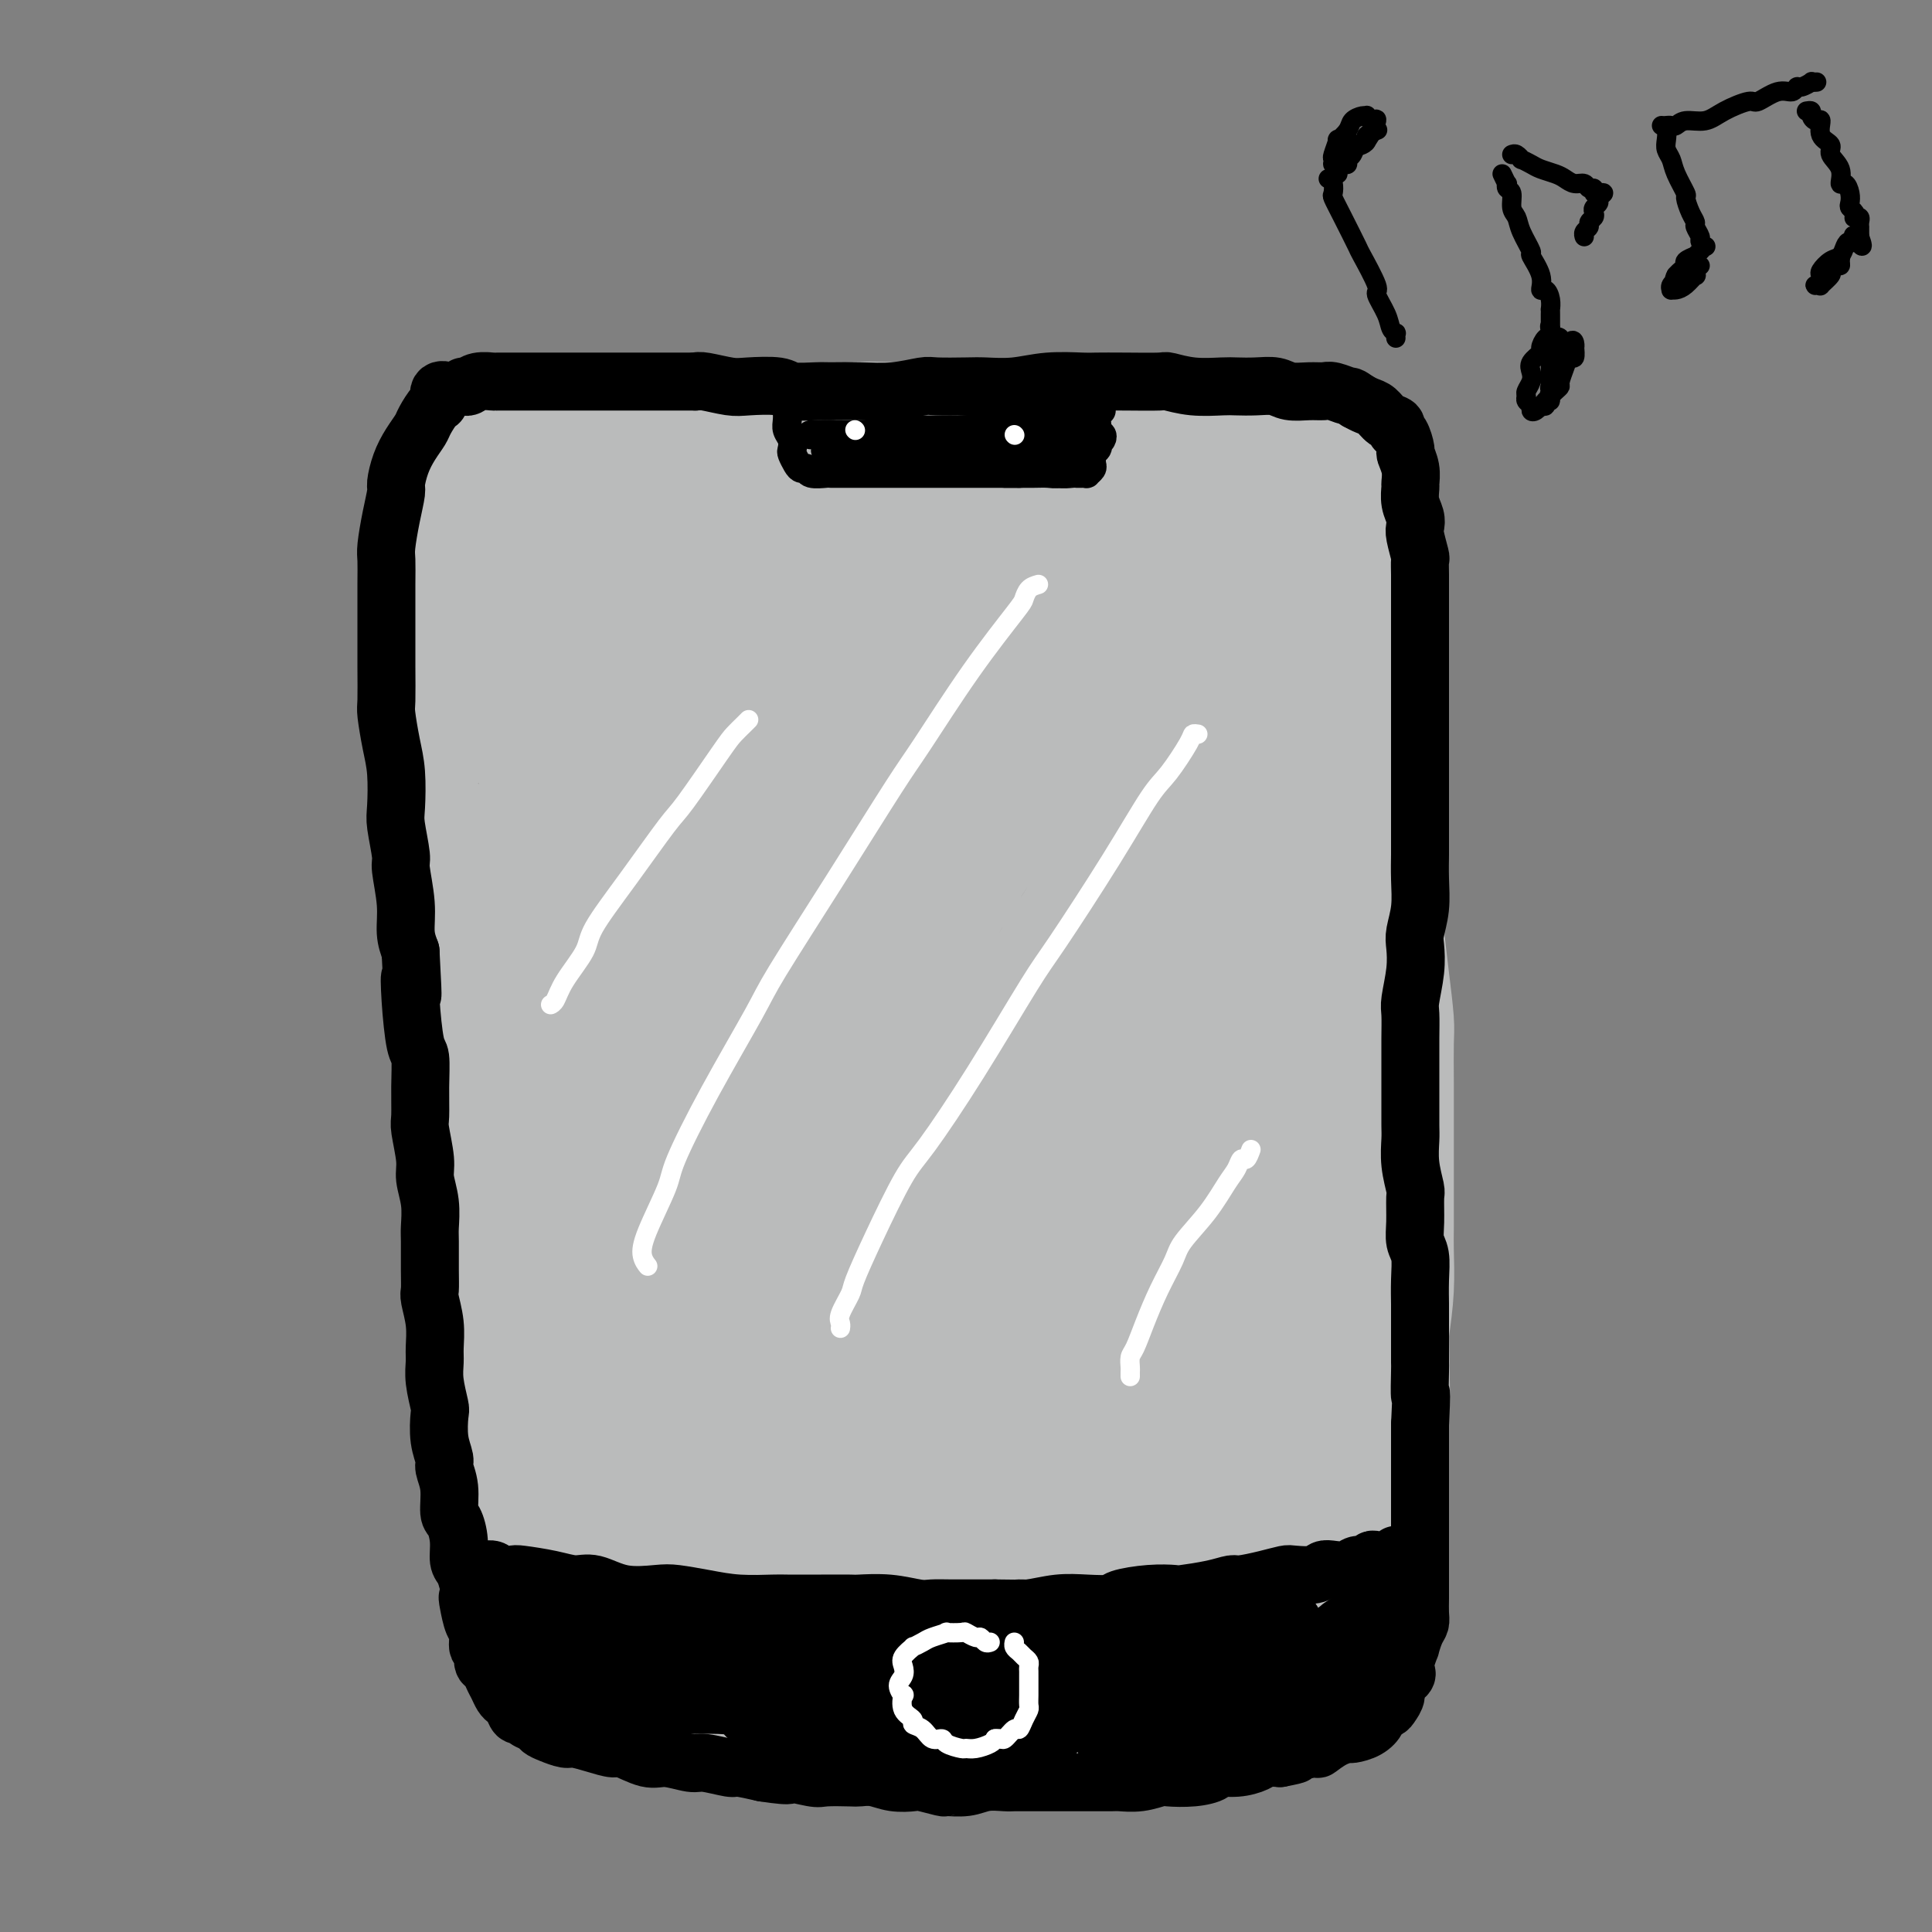 <svg viewBox='0 0 400 400' version='1.1' xmlns='http://www.w3.org/2000/svg' xmlns:xlink='http://www.w3.org/1999/xlink'><rect x="0" y="0" width="400" height="400" fill="#808080" stroke="none"/><g fill='none' stroke='#BABBBB' stroke-width='20' stroke-linecap='round' stroke-linejoin='round'><path d='M116,84c0.246,-0.008 0.491,-0.016 1,0c0.509,0.016 1.280,0.057 2,0c0.720,-0.057 1.387,-0.211 3,0c1.613,0.211 4.173,0.787 7,1c2.827,0.213 5.923,0.062 8,0c2.077,-0.062 3.136,-0.034 5,0c1.864,0.034 4.532,0.076 8,0c3.468,-0.076 7.737,-0.269 10,0c2.263,0.269 2.522,1.000 5,1c2.478,-0.000 7.175,-0.732 11,-1c3.825,-0.268 6.776,-0.072 9,0c2.224,0.072 3.720,0.019 6,0c2.280,-0.019 5.345,-0.005 9,0c3.655,0.005 7.900,0.001 10,0c2.100,-0.001 2.054,-0.000 4,0c1.946,0.000 5.883,-0.001 9,0c3.117,0.001 5.413,0.004 7,0c1.587,-0.004 2.464,-0.016 4,0c1.536,0.016 3.732,0.061 6,0c2.268,-0.061 4.607,-0.227 7,0c2.393,0.227 4.839,0.848 6,1c1.161,0.152 1.038,-0.164 2,0c0.962,0.164 3.011,0.807 5,1c1.989,0.193 3.920,-0.063 5,0c1.080,0.063 1.309,0.447 2,1c0.691,0.553 1.846,1.277 3,2'/><path d='M270,90c4.429,1.199 4.001,1.695 4,2c-0.001,0.305 0.423,0.418 1,1c0.577,0.582 1.306,1.633 2,3c0.694,1.367 1.352,3.049 2,4c0.648,0.951 1.287,1.170 2,2c0.713,0.830 1.501,2.272 2,4c0.499,1.728 0.708,3.743 1,5c0.292,1.257 0.667,1.757 1,3c0.333,1.243 0.626,3.229 1,6c0.374,2.771 0.831,6.327 1,8c0.169,1.673 0.049,1.462 0,3c-0.049,1.538 -0.028,4.825 0,8c0.028,3.175 0.064,6.239 0,8c-0.064,1.761 -0.227,2.221 0,4c0.227,1.779 0.846,4.879 1,8c0.154,3.121 -0.156,6.262 0,8c0.156,1.738 0.776,2.071 1,4c0.224,1.929 0.050,5.454 0,9c-0.050,3.546 0.025,7.113 0,9c-0.025,1.887 -0.150,2.094 0,4c0.150,1.906 0.576,5.509 1,9c0.424,3.491 0.846,6.869 1,9c0.154,2.131 0.041,3.016 0,5c-0.041,1.984 -0.011,5.066 0,8c0.011,2.934 0.003,5.720 0,9c-0.003,3.280 0.000,7.056 0,9c-0.000,1.944 -0.003,2.057 0,4c0.003,1.943 0.011,5.717 0,8c-0.011,2.283 -0.041,3.076 0,5c0.041,1.924 0.155,4.978 0,8c-0.155,3.022 -0.577,6.011 -1,9'/><path d='M290,276c0.448,24.339 0.067,11.185 0,7c-0.067,-4.185 0.178,0.599 0,4c-0.178,3.401 -0.780,5.418 -1,8c-0.220,2.582 -0.059,5.730 0,7c0.059,1.270 0.015,0.663 0,2c-0.015,1.337 -0.003,4.617 0,7c0.003,2.383 -0.003,3.869 0,5c0.003,1.131 0.016,1.909 0,3c-0.016,1.091 -0.060,2.497 0,4c0.060,1.503 0.226,3.103 0,4c-0.226,0.897 -0.844,1.090 -1,2c-0.156,0.910 0.149,2.536 0,4c-0.149,1.464 -0.751,2.768 -1,4c-0.249,1.232 -0.146,2.394 0,3c0.146,0.606 0.333,0.655 0,1c-0.333,0.345 -1.186,0.986 -2,2c-0.814,1.014 -1.590,2.403 -2,3c-0.410,0.597 -0.456,0.404 -1,1c-0.544,0.596 -1.588,1.982 -3,3c-1.412,1.018 -3.194,1.668 -4,2c-0.806,0.332 -0.638,0.344 -2,1c-1.362,0.656 -4.256,1.954 -7,3c-2.744,1.046 -5.340,1.839 -7,2c-1.660,0.161 -2.385,-0.311 -4,0c-1.615,0.311 -4.119,1.404 -7,2c-2.881,0.596 -6.138,0.696 -8,1c-1.862,0.304 -2.331,0.814 -4,1c-1.669,0.186 -4.540,0.050 -7,0c-2.460,-0.050 -4.508,-0.013 -6,0c-1.492,0.013 -2.426,0.004 -4,0c-1.574,-0.004 -3.787,-0.002 -6,0'/><path d='M213,362c-8.361,0.663 -6.263,0.321 -6,0c0.263,-0.321 -1.310,-0.621 -3,-1c-1.690,-0.379 -3.499,-0.837 -6,-1c-2.501,-0.163 -5.696,-0.030 -7,0c-1.304,0.030 -0.716,-0.044 -2,0c-1.284,0.044 -4.438,0.204 -7,0c-2.562,-0.204 -4.532,-0.773 -6,-1c-1.468,-0.227 -2.436,-0.114 -4,0c-1.564,0.114 -3.725,0.227 -6,0c-2.275,-0.227 -4.663,-0.796 -6,-1c-1.337,-0.204 -1.624,-0.044 -3,0c-1.376,0.044 -3.843,-0.027 -6,0c-2.157,0.027 -4.005,0.152 -5,0c-0.995,-0.152 -1.137,-0.579 -2,-1c-0.863,-0.421 -2.449,-0.834 -4,-1c-1.551,-0.166 -3.068,-0.086 -4,0c-0.932,0.086 -1.278,0.177 -2,0c-0.722,-0.177 -1.819,-0.624 -3,-1c-1.181,-0.376 -2.447,-0.682 -3,-1c-0.553,-0.318 -0.392,-0.647 -1,-1c-0.608,-0.353 -1.983,-0.728 -3,-1c-1.017,-0.272 -1.676,-0.439 -2,-1c-0.324,-0.561 -0.314,-1.516 -1,-2c-0.686,-0.484 -2.068,-0.497 -3,-1c-0.932,-0.503 -1.415,-1.497 -2,-2c-0.585,-0.503 -1.274,-0.515 -2,-1c-0.726,-0.485 -1.490,-1.442 -2,-2c-0.510,-0.558 -0.766,-0.717 -1,-1c-0.234,-0.283 -0.448,-0.692 -1,-1c-0.552,-0.308 -1.444,-0.517 -2,-1c-0.556,-0.483 -0.778,-1.242 -1,-2'/><path d='M107,338c-3.971,-2.533 -1.900,-0.364 -1,0c0.900,0.364 0.629,-1.075 0,-2c-0.629,-0.925 -1.618,-1.337 -2,-2c-0.382,-0.663 -0.159,-1.579 0,-2c0.159,-0.421 0.253,-0.347 0,-1c-0.253,-0.653 -0.851,-2.032 -1,-3c-0.149,-0.968 0.153,-1.526 0,-2c-0.153,-0.474 -0.762,-0.865 -1,-2c-0.238,-1.135 -0.106,-3.015 0,-5c0.106,-1.985 0.187,-4.074 0,-5c-0.187,-0.926 -0.642,-0.689 -1,-2c-0.358,-1.311 -0.621,-4.172 -1,-7c-0.379,-2.828 -0.875,-5.625 -1,-7c-0.125,-1.375 0.120,-1.330 0,-3c-0.120,-1.670 -0.606,-5.055 -1,-8c-0.394,-2.945 -0.697,-5.450 -1,-7c-0.303,-1.550 -0.607,-2.146 -1,-4c-0.393,-1.854 -0.875,-4.965 -1,-8c-0.125,-3.035 0.106,-5.995 0,-8c-0.106,-2.005 -0.549,-3.054 -1,-5c-0.451,-1.946 -0.909,-4.789 -1,-8c-0.091,-3.211 0.186,-6.790 0,-9c-0.186,-2.210 -0.834,-3.052 -1,-5c-0.166,-1.948 0.151,-5.002 0,-8c-0.151,-2.998 -0.772,-5.940 -1,-8c-0.228,-2.060 -0.065,-3.238 0,-5c0.065,-1.762 0.031,-4.107 0,-7c-0.031,-2.893 -0.060,-6.332 0,-8c0.060,-1.668 0.208,-1.564 0,-3c-0.208,-1.436 -0.774,-4.410 -1,-7c-0.226,-2.590 -0.113,-4.795 0,-7'/><path d='M90,180c-0.790,-13.975 -0.264,-4.912 0,-3c0.264,1.912 0.267,-3.327 0,-7c-0.267,-3.673 -0.804,-5.782 -1,-7c-0.196,-1.218 -0.053,-1.547 0,-3c0.053,-1.453 0.014,-4.032 0,-6c-0.014,-1.968 -0.004,-3.326 0,-5c0.004,-1.674 0.001,-3.665 0,-5c-0.001,-1.335 -0.000,-2.015 0,-3c0.000,-0.985 -0.000,-2.274 0,-4c0.000,-1.726 0.000,-3.889 0,-5c-0.000,-1.111 -0.001,-1.170 0,-2c0.001,-0.830 0.004,-2.430 0,-4c-0.004,-1.570 -0.016,-3.111 0,-4c0.016,-0.889 0.061,-1.126 0,-2c-0.061,-0.874 -0.227,-2.384 0,-4c0.227,-1.616 0.846,-3.339 1,-4c0.154,-0.661 -0.157,-0.259 0,-1c0.157,-0.741 0.782,-2.626 1,-4c0.218,-1.374 0.029,-2.237 0,-3c-0.029,-0.763 0.100,-1.426 0,-2c-0.100,-0.574 -0.431,-1.061 0,-2c0.431,-0.939 1.624,-2.332 2,-3c0.376,-0.668 -0.064,-0.613 0,-1c0.064,-0.387 0.632,-1.217 1,-2c0.368,-0.783 0.536,-1.520 1,-2c0.464,-0.480 1.223,-0.702 2,-1c0.777,-0.298 1.573,-0.671 2,-1c0.427,-0.329 0.486,-0.614 1,-1c0.514,-0.386 1.485,-0.873 2,-1c0.515,-0.127 0.576,0.107 1,0c0.424,-0.107 1.212,-0.553 2,-1'/><path d='M105,87c1.376,-0.631 0.817,-0.207 1,0c0.183,0.207 1.107,0.199 2,0c0.893,-0.199 1.755,-0.589 3,-1c1.245,-0.411 2.874,-0.841 4,-1c1.126,-0.159 1.750,-0.045 2,0c0.250,0.045 0.125,0.023 0,0'/><path d='M108,96c-0.863,0.349 -1.727,0.699 -2,1c-0.273,0.301 0.043,0.554 0,1c-0.043,0.446 -0.446,1.084 -1,2c-0.554,0.916 -1.259,2.110 -2,4c-0.741,1.890 -1.519,4.477 -2,6c-0.481,1.523 -0.664,1.981 -1,3c-0.336,1.019 -0.823,2.599 -1,4c-0.177,1.401 -0.043,2.623 0,3c0.043,0.377 -0.004,-0.091 0,0c0.004,0.091 0.060,0.743 0,1c-0.060,0.257 -0.237,0.121 0,0c0.237,-0.121 0.886,-0.226 2,-1c1.114,-0.774 2.691,-2.217 5,-5c2.309,-2.783 5.349,-6.905 7,-9c1.651,-2.095 1.913,-2.163 3,-4c1.087,-1.837 2.999,-5.444 5,-8c2.001,-2.556 4.091,-4.060 5,-5c0.909,-0.940 0.637,-1.316 1,-2c0.363,-0.684 1.362,-1.677 2,-2c0.638,-0.323 0.914,0.024 1,0c0.086,-0.024 -0.018,-0.419 0,0c0.018,0.419 0.157,1.651 -1,4c-1.157,2.349 -3.611,5.815 -6,10c-2.389,4.185 -4.712,9.088 -6,12c-1.288,2.912 -1.541,3.832 -3,6c-1.459,2.168 -4.124,5.584 -6,9c-1.876,3.416 -2.965,6.833 -4,9c-1.035,2.167 -2.018,3.083 -3,4'/><path d='M101,139c-4.664,9.477 -2.323,6.171 -2,6c0.323,-0.171 -1.372,2.793 -2,4c-0.628,1.207 -0.191,0.657 0,1c0.191,0.343 0.134,1.579 0,2c-0.134,0.421 -0.344,0.027 0,0c0.344,-0.027 1.244,0.312 2,0c0.756,-0.312 1.369,-1.274 2,-2c0.631,-0.726 1.282,-1.217 2,-2c0.718,-0.783 1.504,-1.857 3,-4c1.496,-2.143 3.701,-5.356 6,-9c2.299,-3.644 4.691,-7.719 6,-10c1.309,-2.281 1.536,-2.769 3,-5c1.464,-2.231 4.165,-6.206 6,-9c1.835,-2.794 2.803,-4.408 4,-6c1.197,-1.592 2.623,-3.162 3,-4c0.377,-0.838 -0.294,-0.942 0,-1c0.294,-0.058 1.552,-0.068 2,0c0.448,0.068 0.085,0.214 0,0c-0.085,-0.214 0.108,-0.788 0,0c-0.108,0.788 -0.516,2.939 -1,4c-0.484,1.061 -1.043,1.033 -2,3c-0.957,1.967 -2.312,5.930 -4,10c-1.688,4.070 -3.708,8.249 -6,13c-2.292,4.751 -4.855,10.075 -6,13c-1.145,2.925 -0.871,3.451 -2,6c-1.129,2.549 -3.662,7.120 -5,11c-1.338,3.880 -1.483,7.067 -2,9c-0.517,1.933 -1.407,2.611 -2,4c-0.593,1.389 -0.891,3.489 -1,5c-0.109,1.511 -0.031,2.432 0,3c0.031,0.568 0.016,0.784 0,1'/><path d='M105,182c-0.524,3.622 0.665,1.678 1,1c0.335,-0.678 -0.184,-0.091 0,0c0.184,0.091 1.072,-0.314 2,-1c0.928,-0.686 1.897,-1.654 4,-5c2.103,-3.346 5.342,-9.071 7,-12c1.658,-2.929 1.736,-3.062 3,-6c1.264,-2.938 3.712,-8.682 6,-14c2.288,-5.318 4.414,-10.209 6,-13c1.586,-2.791 2.631,-3.481 4,-6c1.369,-2.519 3.062,-6.865 5,-11c1.938,-4.135 4.120,-8.057 5,-10c0.880,-1.943 0.458,-1.908 1,-3c0.542,-1.092 2.048,-3.313 3,-5c0.952,-1.687 1.351,-2.842 1,-2c-0.351,0.842 -1.453,3.680 -2,5c-0.547,1.320 -0.541,1.121 -2,4c-1.459,2.879 -4.383,8.837 -7,14c-2.617,5.163 -4.925,9.530 -8,15c-3.075,5.470 -6.916,12.044 -9,16c-2.084,3.956 -2.411,5.295 -4,9c-1.589,3.705 -4.440,9.775 -7,15c-2.560,5.225 -4.830,9.604 -6,12c-1.170,2.396 -1.242,2.810 -2,5c-0.758,2.190 -2.203,6.156 -3,8c-0.797,1.844 -0.946,1.566 -1,3c-0.054,1.434 -0.015,4.578 0,6c0.015,1.422 0.004,1.120 0,1c-0.004,-0.120 -0.002,-0.060 0,0'/></g>
<g fill='none' stroke='#BABBBB' stroke-width='28' stroke-linecap='round' stroke-linejoin='round'><path d='M215,161c-0.204,0.393 -0.408,0.787 -1,1c-0.592,0.213 -1.572,0.247 -3,1c-1.428,0.753 -3.305,2.225 -5,4c-1.695,1.775 -3.210,3.851 -8,10c-4.790,6.149 -12.856,16.370 -20,28c-7.144,11.630 -13.366,24.670 -17,32c-3.634,7.330 -4.679,8.951 -8,16c-3.321,7.049 -8.917,19.526 -13,29c-4.083,9.474 -6.653,15.944 -8,20c-1.347,4.056 -1.472,5.698 -2,8c-0.528,2.302 -1.460,5.264 -2,7c-0.540,1.736 -0.690,2.245 0,2c0.690,-0.245 2.219,-1.244 3,-2c0.781,-0.756 0.814,-1.268 4,-7c3.186,-5.732 9.524,-16.682 13,-23c3.476,-6.318 4.092,-8.003 7,-15c2.908,-6.997 8.110,-19.305 14,-32c5.890,-12.695 12.467,-25.776 16,-33c3.533,-7.224 4.022,-8.592 7,-15c2.978,-6.408 8.445,-17.856 13,-27c4.555,-9.144 8.197,-15.985 10,-20c1.803,-4.015 1.765,-5.203 3,-8c1.235,-2.797 3.742,-7.203 5,-10c1.258,-2.797 1.267,-3.984 1,-5c-0.267,-1.016 -0.810,-1.859 -1,-2c-0.190,-0.141 -0.028,0.421 0,0c0.028,-0.421 -0.078,-1.826 -3,0c-2.922,1.826 -8.659,6.881 -12,10c-3.341,3.119 -4.284,4.301 -8,9c-3.716,4.699 -10.205,12.914 -16,21c-5.795,8.086 -10.898,16.043 -16,24'/><path d='M168,184c-7.483,10.490 -6.192,9.717 -9,15c-2.808,5.283 -9.717,16.624 -15,27c-5.283,10.376 -8.942,19.787 -11,25c-2.058,5.213 -2.514,6.229 -4,10c-1.486,3.771 -4.000,10.295 -6,15c-2.000,4.705 -3.485,7.589 -4,9c-0.515,1.411 -0.059,1.350 0,2c0.059,0.650 -0.278,2.013 0,2c0.278,-0.013 1.172,-1.401 2,-2c0.828,-0.599 1.588,-0.410 4,-4c2.412,-3.590 6.474,-10.960 11,-20c4.526,-9.040 9.516,-19.751 12,-26c2.484,-6.249 2.463,-8.035 5,-14c2.537,-5.965 7.632,-16.108 12,-25c4.368,-8.892 8.010,-16.532 10,-21c1.990,-4.468 2.330,-5.763 4,-10c1.670,-4.237 4.670,-11.415 7,-17c2.330,-5.585 3.990,-9.576 5,-12c1.010,-2.424 1.371,-3.279 2,-5c0.629,-1.721 1.525,-4.308 2,-6c0.475,-1.692 0.530,-2.490 0,-3c-0.530,-0.510 -1.646,-0.732 -2,-1c-0.354,-0.268 0.053,-0.584 -1,0c-1.053,0.584 -3.567,2.066 -8,6c-4.433,3.934 -10.785,10.319 -14,14c-3.215,3.681 -3.293,4.658 -6,9c-2.707,4.342 -8.043,12.047 -13,19c-4.957,6.953 -9.535,13.152 -12,17c-2.465,3.848 -2.818,5.344 -5,9c-2.182,3.656 -6.195,9.473 -9,14c-2.805,4.527 -4.403,7.763 -6,11'/><path d='M119,222c-7.997,12.576 -2.488,4.516 -1,3c1.488,-1.516 -1.043,3.511 -2,6c-0.957,2.489 -0.340,2.441 0,2c0.340,-0.441 0.404,-1.275 1,-2c0.596,-0.725 1.724,-1.342 3,-3c1.276,-1.658 2.700,-4.358 4,-7c1.300,-2.642 2.474,-5.226 5,-10c2.526,-4.774 6.402,-11.740 10,-19c3.598,-7.260 6.916,-14.815 9,-19c2.084,-4.185 2.932,-4.998 5,-9c2.068,-4.002 5.356,-11.191 8,-17c2.644,-5.809 4.645,-10.237 6,-13c1.355,-2.763 2.064,-3.861 3,-6c0.936,-2.139 2.100,-5.318 3,-8c0.900,-2.682 1.535,-4.865 2,-6c0.465,-1.135 0.761,-1.220 1,-2c0.239,-0.780 0.423,-2.254 0,-3c-0.423,-0.746 -1.451,-0.762 -2,-1c-0.549,-0.238 -0.619,-0.697 -1,-1c-0.381,-0.303 -1.073,-0.451 -2,0c-0.927,0.451 -2.090,1.500 -5,4c-2.910,2.500 -7.568,6.451 -10,9c-2.432,2.549 -2.638,3.697 -5,7c-2.362,3.303 -6.882,8.760 -11,15c-4.118,6.240 -7.836,13.262 -10,17c-2.164,3.738 -2.775,4.191 -5,8c-2.225,3.809 -6.063,10.974 -9,17c-2.937,6.026 -4.973,10.914 -6,14c-1.027,3.086 -1.046,4.369 -2,7c-0.954,2.631 -2.844,6.609 -4,10c-1.156,3.391 -1.578,6.196 -2,9'/><path d='M102,224c-2.110,6.517 -0.384,2.808 0,3c0.384,0.192 -0.574,4.284 -1,7c-0.426,2.716 -0.322,4.055 0,5c0.322,0.945 0.860,1.496 1,3c0.140,1.504 -0.118,3.962 0,6c0.118,2.038 0.613,3.657 1,5c0.387,1.343 0.666,2.409 1,4c0.334,1.591 0.723,3.708 1,6c0.277,2.292 0.440,4.760 1,6c0.560,1.240 1.515,1.253 2,3c0.485,1.747 0.501,5.227 1,8c0.499,2.773 1.482,4.840 2,6c0.518,1.160 0.572,1.412 1,3c0.428,1.588 1.232,4.512 2,7c0.768,2.488 1.502,4.540 2,6c0.498,1.460 0.760,2.328 1,4c0.240,1.672 0.457,4.148 1,6c0.543,1.852 1.413,3.078 2,4c0.587,0.922 0.890,1.539 1,2c0.110,0.461 0.027,0.767 0,1c-0.027,0.233 0.003,0.394 0,0c-0.003,-0.394 -0.038,-1.344 0,-2c0.038,-0.656 0.150,-1.020 0,-2c-0.150,-0.980 -0.562,-2.577 -1,-4c-0.438,-1.423 -0.903,-2.671 -1,-6c-0.097,-3.329 0.173,-8.737 0,-14c-0.173,-5.263 -0.789,-10.380 -1,-13c-0.211,-2.620 -0.018,-2.744 0,-5c0.018,-2.256 -0.138,-6.645 0,-10c0.138,-3.355 0.569,-5.678 1,-8'/><path d='M119,255c-0.353,-10.446 -0.237,-4.562 0,-4c0.237,0.562 0.594,-4.198 1,-7c0.406,-2.802 0.863,-3.645 1,-4c0.137,-0.355 -0.044,-0.221 0,-1c0.044,-0.779 0.314,-2.470 0,-1c-0.314,1.470 -1.212,6.102 -2,11c-0.788,4.898 -1.465,10.063 -2,13c-0.535,2.937 -0.929,3.645 -1,6c-0.071,2.355 0.181,6.357 0,10c-0.181,3.643 -0.795,6.929 -1,9c-0.205,2.071 0.001,2.928 0,5c-0.001,2.072 -0.207,5.357 0,8c0.207,2.643 0.828,4.642 1,6c0.172,1.358 -0.106,2.075 0,3c0.106,0.925 0.597,2.058 1,4c0.403,1.942 0.719,4.694 1,6c0.281,1.306 0.526,1.168 1,2c0.474,0.832 1.176,2.635 2,4c0.824,1.365 1.769,2.292 2,3c0.231,0.708 -0.252,1.198 0,2c0.252,0.802 1.239,1.916 2,3c0.761,1.084 1.297,2.136 2,3c0.703,0.864 1.572,1.538 2,2c0.428,0.462 0.414,0.711 1,1c0.586,0.289 1.770,0.619 3,1c1.230,0.381 2.505,0.813 3,1c0.495,0.187 0.210,0.127 1,0c0.790,-0.127 2.654,-0.322 4,-1c1.346,-0.678 2.173,-1.839 3,-3'/><path d='M144,337c1.503,-0.692 1.262,-0.422 2,-1c0.738,-0.578 2.457,-2.003 3,-4c0.543,-1.997 -0.088,-4.567 0,-6c0.088,-1.433 0.895,-1.730 1,-4c0.105,-2.270 -0.493,-6.514 -1,-13c-0.507,-6.486 -0.924,-15.215 -1,-20c-0.076,-4.785 0.190,-5.625 0,-10c-0.190,-4.375 -0.836,-12.286 -1,-18c-0.164,-5.714 0.153,-9.231 0,-11c-0.153,-1.769 -0.776,-1.789 -1,-3c-0.224,-1.211 -0.049,-3.611 0,-5c0.049,-1.389 -0.027,-1.765 0,-1c0.027,0.765 0.159,2.672 0,7c-0.159,4.328 -0.608,11.077 -1,15c-0.392,3.923 -0.726,5.019 -1,9c-0.274,3.981 -0.488,10.846 0,17c0.488,6.154 1.677,11.596 2,15c0.323,3.404 -0.221,4.770 0,8c0.221,3.230 1.208,8.323 2,13c0.792,4.677 1.388,8.937 2,11c0.612,2.063 1.241,1.930 2,3c0.759,1.070 1.650,3.344 3,5c1.350,1.656 3.161,2.694 4,3c0.839,0.306 0.707,-0.118 1,0c0.293,0.118 1.009,0.780 2,0c0.991,-0.780 2.255,-3.003 3,-4c0.745,-0.997 0.970,-0.768 2,-3c1.030,-2.232 2.866,-6.923 4,-12c1.134,-5.077 1.567,-10.538 2,-16'/><path d='M173,312c1.106,-5.676 0.871,-5.864 1,-10c0.129,-4.136 0.623,-12.218 1,-19c0.377,-6.782 0.638,-12.263 1,-18c0.362,-5.737 0.824,-11.729 1,-15c0.176,-3.271 0.066,-3.820 0,-6c-0.066,-2.180 -0.088,-5.991 0,-8c0.088,-2.009 0.285,-2.216 0,-3c-0.285,-0.784 -1.052,-2.146 -1,-4c0.052,-1.854 0.924,-4.199 0,-2c-0.924,2.199 -3.645,8.941 -5,13c-1.355,4.059 -1.345,5.434 -2,10c-0.655,4.566 -1.973,12.323 -3,19c-1.027,6.677 -1.761,12.274 -2,18c-0.239,5.726 0.018,11.581 0,15c-0.018,3.419 -0.312,4.404 0,7c0.312,2.596 1.228,6.805 2,10c0.772,3.195 1.400,5.377 2,7c0.600,1.623 1.174,2.686 2,4c0.826,1.314 1.906,2.878 3,4c1.094,1.122 2.203,1.801 3,2c0.797,0.199 1.284,-0.084 2,0c0.716,0.084 1.663,0.533 3,0c1.337,-0.533 3.065,-2.047 4,-3c0.935,-0.953 1.077,-1.343 2,-3c0.923,-1.657 2.626,-4.579 4,-9c1.374,-4.421 2.420,-10.340 3,-14c0.580,-3.660 0.695,-5.062 1,-9c0.305,-3.938 0.802,-10.411 1,-16c0.198,-5.589 0.099,-10.295 0,-15'/><path d='M196,267c0.762,-10.533 0.166,-9.866 0,-10c-0.166,-0.134 0.099,-1.070 0,-3c-0.099,-1.930 -0.561,-4.856 -1,-6c-0.439,-1.144 -0.855,-0.508 -1,-1c-0.145,-0.492 -0.019,-2.113 -1,-2c-0.981,0.113 -3.069,1.960 -4,3c-0.931,1.040 -0.704,1.275 -2,5c-1.296,3.725 -4.115,10.941 -6,17c-1.885,6.059 -2.838,10.960 -4,17c-1.162,6.040 -2.534,13.219 -3,17c-0.466,3.781 -0.025,4.165 0,7c0.025,2.835 -0.365,8.121 0,12c0.365,3.879 1.486,6.350 2,8c0.514,1.650 0.422,2.480 1,4c0.578,1.520 1.826,3.731 3,5c1.174,1.269 2.276,1.598 3,2c0.724,0.402 1.072,0.878 2,1c0.928,0.122 2.437,-0.110 4,0c1.563,0.110 3.179,0.561 5,0c1.821,-0.561 3.846,-2.136 5,-3c1.154,-0.864 1.437,-1.019 3,-2c1.563,-0.981 4.407,-2.789 6,-4c1.593,-1.211 1.937,-1.825 3,-3c1.063,-1.175 2.846,-2.910 4,-5c1.154,-2.090 1.678,-4.536 2,-6c0.322,-1.464 0.442,-1.945 1,-5c0.558,-3.055 1.556,-8.683 2,-15c0.444,-6.317 0.336,-13.322 0,-17c-0.336,-3.678 -0.898,-4.029 -1,-8c-0.102,-3.971 0.257,-11.563 0,-18c-0.257,-6.437 -1.128,-11.718 -2,-17'/><path d='M217,240c-0.411,-10.318 0.063,-6.113 0,-7c-0.063,-0.887 -0.662,-6.865 -1,-11c-0.338,-4.135 -0.416,-6.426 -1,-8c-0.584,-1.574 -1.676,-2.431 -2,-3c-0.324,-0.569 0.118,-0.851 0,-1c-0.118,-0.149 -0.798,-0.164 -1,0c-0.202,0.164 0.074,0.507 0,2c-0.074,1.493 -0.498,4.135 -1,10c-0.502,5.865 -1.083,14.955 -1,20c0.083,5.045 0.831,6.047 1,11c0.169,4.953 -0.239,13.856 0,21c0.239,7.144 1.126,12.528 2,19c0.874,6.472 1.736,14.034 2,18c0.264,3.966 -0.070,4.338 0,7c0.070,2.662 0.544,7.615 1,12c0.456,4.385 0.896,8.202 1,10c0.104,1.798 -0.126,1.578 0,3c0.126,1.422 0.607,4.486 1,6c0.393,1.514 0.696,1.479 1,2c0.304,0.521 0.609,1.599 1,2c0.391,0.401 0.868,0.124 1,0c0.132,-0.124 -0.083,-0.097 0,0c0.083,0.097 0.462,0.264 1,0c0.538,-0.264 1.233,-0.958 2,-2c0.767,-1.042 1.605,-2.430 2,-3c0.395,-0.570 0.346,-0.320 1,-1c0.654,-0.680 2.009,-2.290 3,-3c0.991,-0.710 1.616,-0.520 2,-1c0.384,-0.480 0.526,-1.629 1,-2c0.474,-0.371 1.278,0.037 2,0c0.722,-0.037 1.361,-0.518 2,-1'/><path d='M237,340c2.784,-2.027 1.245,-0.596 1,0c-0.245,0.596 0.805,0.357 2,0c1.195,-0.357 2.534,-0.832 3,-1c0.466,-0.168 0.058,-0.029 1,0c0.942,0.029 3.233,-0.053 5,0c1.767,0.053 3.011,0.240 4,0c0.989,-0.240 1.724,-0.907 3,-1c1.276,-0.093 3.095,0.390 5,0c1.905,-0.390 3.897,-1.652 5,-2c1.103,-0.348 1.318,0.218 2,0c0.682,-0.218 1.830,-1.220 3,-2c1.170,-0.780 2.362,-1.339 3,-2c0.638,-0.661 0.721,-1.423 1,-2c0.279,-0.577 0.752,-0.968 1,-2c0.248,-1.032 0.269,-2.706 0,-5c-0.269,-2.294 -0.828,-5.207 -1,-7c-0.172,-1.793 0.041,-2.467 0,-5c-0.041,-2.533 -0.338,-6.926 -1,-12c-0.662,-5.074 -1.690,-10.829 -2,-14c-0.310,-3.171 0.099,-3.758 0,-7c-0.099,-3.242 -0.706,-9.137 -1,-14c-0.294,-4.863 -0.274,-8.692 0,-11c0.274,-2.308 0.801,-3.093 1,-5c0.199,-1.907 0.069,-4.936 0,-7c-0.069,-2.064 -0.077,-3.164 0,-4c0.077,-0.836 0.241,-1.409 0,-2c-0.241,-0.591 -0.885,-1.200 -1,-2c-0.115,-0.800 0.299,-1.792 0,-1c-0.299,0.792 -1.311,3.367 -2,5c-0.689,1.633 -1.054,2.324 -2,6c-0.946,3.676 -2.473,10.338 -4,17'/><path d='M263,260c-1.312,5.650 -0.593,6.276 -1,10c-0.407,3.724 -1.941,10.545 -3,17c-1.059,6.455 -1.642,12.543 -2,16c-0.358,3.457 -0.491,4.285 -1,7c-0.509,2.715 -1.394,7.319 -2,11c-0.606,3.681 -0.933,6.439 -1,8c-0.067,1.561 0.126,1.926 0,3c-0.126,1.074 -0.571,2.858 -1,4c-0.429,1.142 -0.844,1.642 -1,2c-0.156,0.358 -0.054,0.573 0,1c0.054,0.427 0.060,1.064 0,1c-0.060,-0.064 -0.186,-0.830 0,-2c0.186,-1.170 0.685,-2.743 1,-4c0.315,-1.257 0.446,-2.196 1,-7c0.554,-4.804 1.532,-13.472 2,-18c0.468,-4.528 0.425,-4.916 1,-9c0.575,-4.084 1.767,-11.864 3,-18c1.233,-6.136 2.506,-10.628 4,-16c1.494,-5.372 3.209,-11.623 4,-15c0.791,-3.377 0.657,-3.878 1,-6c0.343,-2.122 1.165,-5.865 2,-9c0.835,-3.135 1.685,-5.662 2,-7c0.315,-1.338 0.094,-1.486 0,-2c-0.094,-0.514 -0.062,-1.392 0,-2c0.062,-0.608 0.155,-0.945 0,-1c-0.155,-0.055 -0.556,0.172 -1,1c-0.444,0.828 -0.931,2.258 -2,4c-1.069,1.742 -2.719,3.797 -4,6c-1.281,2.203 -2.191,4.555 -4,9c-1.809,4.445 -4.517,10.984 -7,17c-2.483,6.016 -4.742,11.508 -7,17'/><path d='M247,278c-4.511,9.178 -3.290,5.623 -4,7c-0.710,1.377 -3.353,7.688 -5,12c-1.647,4.312 -2.297,6.627 -3,9c-0.703,2.373 -1.457,4.806 -2,6c-0.543,1.194 -0.875,1.151 -1,2c-0.125,0.849 -0.043,2.591 0,3c0.043,0.409 0.047,-0.516 0,0c-0.047,0.516 -0.145,2.474 0,2c0.145,-0.474 0.534,-3.380 1,-7c0.466,-3.620 1.011,-7.952 2,-14c0.989,-6.048 2.423,-13.810 3,-18c0.577,-4.190 0.298,-4.808 1,-9c0.702,-4.192 2.386,-11.959 4,-19c1.614,-7.041 3.157,-13.357 4,-17c0.843,-3.643 0.985,-4.614 2,-8c1.015,-3.386 2.903,-9.187 4,-14c1.097,-4.813 1.403,-8.639 2,-11c0.597,-2.361 1.484,-3.257 2,-5c0.516,-1.743 0.659,-4.331 1,-7c0.341,-2.669 0.879,-5.418 1,-7c0.121,-1.582 -0.174,-1.998 0,-3c0.174,-1.002 0.818,-2.591 1,-4c0.182,-1.409 -0.096,-2.640 0,-3c0.096,-0.360 0.568,0.150 1,0c0.432,-0.150 0.826,-0.960 1,-1c0.174,-0.040 0.129,0.690 0,1c-0.129,0.310 -0.342,0.199 0,2c0.342,1.801 1.241,5.515 2,9c0.759,3.485 1.380,6.743 2,10'/><path d='M266,194c1.289,3.924 1.511,3.233 2,5c0.489,1.767 1.244,5.993 2,9c0.756,3.007 1.513,4.794 2,6c0.487,1.206 0.705,1.830 1,3c0.295,1.170 0.668,2.885 1,4c0.332,1.115 0.625,1.629 1,2c0.375,0.371 0.833,0.598 1,1c0.167,0.402 0.045,0.980 0,1c-0.045,0.020 -0.011,-0.519 0,-1c0.011,-0.481 0.000,-0.904 0,-1c-0.000,-0.096 0.010,0.134 0,-1c-0.010,-1.134 -0.041,-3.634 0,-7c0.041,-3.366 0.155,-7.598 0,-10c-0.155,-2.402 -0.580,-2.974 -1,-5c-0.420,-2.026 -0.834,-5.507 -1,-9c-0.166,-3.493 -0.083,-6.998 0,-9c0.083,-2.002 0.166,-2.502 0,-4c-0.166,-1.498 -0.581,-3.994 -1,-7c-0.419,-3.006 -0.843,-6.523 -1,-8c-0.157,-1.477 -0.046,-0.914 0,-2c0.046,-1.086 0.026,-3.822 0,-6c-0.026,-2.178 -0.060,-3.800 0,-5c0.060,-1.200 0.213,-1.980 0,-3c-0.213,-1.020 -0.793,-2.282 -1,-4c-0.207,-1.718 -0.042,-3.892 0,-5c0.042,-1.108 -0.041,-1.150 0,-2c0.041,-0.850 0.204,-2.510 0,-4c-0.204,-1.490 -0.776,-2.812 -1,-4c-0.224,-1.188 -0.099,-2.243 0,-3c0.099,-0.757 0.171,-1.216 0,-2c-0.171,-0.784 -0.586,-1.892 -1,-3'/><path d='M269,120c-1.301,-16.419 -1.052,-5.466 -1,-2c0.052,3.466 -0.091,-0.554 -1,-3c-0.909,-2.446 -2.583,-3.317 -3,-4c-0.417,-0.683 0.424,-1.179 0,-2c-0.424,-0.821 -2.114,-1.967 -3,-3c-0.886,-1.033 -0.969,-1.954 -2,-3c-1.031,-1.046 -3.011,-2.216 -4,-3c-0.989,-0.784 -0.986,-1.181 -2,-2c-1.014,-0.819 -3.044,-2.058 -5,-3c-1.956,-0.942 -3.837,-1.585 -5,-2c-1.163,-0.415 -1.607,-0.601 -3,-1c-1.393,-0.399 -3.736,-1.010 -7,-1c-3.264,0.010 -7.449,0.642 -10,1c-2.551,0.358 -3.469,0.443 -6,1c-2.531,0.557 -6.677,1.588 -11,3c-4.323,1.412 -8.824,3.205 -11,4c-2.176,0.795 -2.028,0.590 -4,1c-1.972,0.410 -6.063,1.433 -9,2c-2.937,0.567 -4.720,0.678 -6,1c-1.280,0.322 -2.058,0.857 -3,1c-0.942,0.143 -2.050,-0.105 -3,0c-0.950,0.105 -1.744,0.564 -2,1c-0.256,0.436 0.027,0.851 0,1c-0.027,0.149 -0.362,0.033 0,0c0.362,-0.033 1.422,0.016 2,0c0.578,-0.016 0.674,-0.098 2,0c1.326,0.098 3.883,0.377 8,0c4.117,-0.377 9.794,-1.410 13,-2c3.206,-0.590 3.940,-0.736 7,-1c3.060,-0.264 8.446,-0.647 13,-1c4.554,-0.353 8.277,-0.677 12,-1'/><path d='M225,102c11.164,-0.782 10.574,-0.238 11,0c0.426,0.238 1.868,0.171 4,0c2.132,-0.171 4.954,-0.445 7,0c2.046,0.445 3.318,1.609 4,2c0.682,0.391 0.776,0.008 1,0c0.224,-0.008 0.579,0.360 1,1c0.421,0.640 0.906,1.552 1,2c0.094,0.448 -0.205,0.431 -1,2c-0.795,1.569 -2.087,4.724 -6,10c-3.913,5.276 -10.447,12.672 -14,17c-3.553,4.328 -4.123,5.586 -7,9c-2.877,3.414 -8.059,8.984 -13,15c-4.941,6.016 -9.639,12.479 -12,16c-2.361,3.521 -2.384,4.102 -5,8c-2.616,3.898 -7.825,11.114 -12,18c-4.175,6.886 -7.317,13.442 -9,17c-1.683,3.558 -1.907,4.116 -3,7c-1.093,2.884 -3.054,8.093 -4,12c-0.946,3.907 -0.877,6.512 -1,8c-0.123,1.488 -0.439,1.861 0,3c0.439,1.139 1.633,3.045 3,4c1.367,0.955 2.907,0.959 4,1c1.093,0.041 1.740,0.119 4,-1c2.260,-1.119 6.133,-3.436 11,-9c4.867,-5.564 10.729,-14.377 14,-19c3.271,-4.623 3.950,-5.057 7,-10c3.050,-4.943 8.472,-14.396 14,-23c5.528,-8.604 11.162,-16.358 14,-21c2.838,-4.642 2.879,-6.173 5,-10c2.121,-3.827 6.320,-9.951 9,-14c2.680,-4.049 3.840,-6.025 5,-8'/><path d='M257,139c10.412,-16.608 2.441,-5.627 0,-2c-2.441,3.627 0.646,-0.101 2,-2c1.354,-1.899 0.974,-1.970 0,-1c-0.974,0.970 -2.543,2.980 -4,5c-1.457,2.020 -2.800,4.050 -4,6c-1.200,1.950 -2.255,3.821 -5,9c-2.745,5.179 -7.180,13.666 -10,18c-2.820,4.334 -4.025,4.514 -6,8c-1.975,3.486 -4.719,10.276 -8,17c-3.281,6.724 -7.100,13.381 -9,17c-1.900,3.619 -1.883,4.199 -3,7c-1.117,2.801 -3.368,7.821 -5,12c-1.632,4.179 -2.646,7.516 -3,9c-0.354,1.484 -0.049,1.116 0,2c0.049,0.884 -0.160,3.022 0,4c0.160,0.978 0.688,0.798 1,1c0.312,0.202 0.408,0.786 1,1c0.592,0.214 1.682,0.060 4,-2c2.318,-2.060 5.866,-6.024 8,-8c2.134,-1.976 2.853,-1.964 5,-5c2.147,-3.036 5.722,-9.121 9,-15c3.278,-5.879 6.260,-11.552 8,-15c1.740,-3.448 2.239,-4.670 4,-8c1.761,-3.330 4.785,-8.766 7,-13c2.215,-4.234 3.621,-7.264 4,-9c0.379,-1.736 -0.270,-2.177 0,-3c0.270,-0.823 1.457,-2.029 2,-3c0.543,-0.971 0.441,-1.706 0,-1c-0.441,0.706 -1.220,2.853 -2,5'/><path d='M253,173c-0.739,1.080 -1.588,1.781 -3,5c-1.412,3.219 -3.389,8.955 -5,14c-1.611,5.045 -2.856,9.397 -4,14c-1.144,4.603 -2.186,9.457 -3,12c-0.814,2.543 -1.399,2.774 -2,5c-0.601,2.226 -1.219,6.445 -2,10c-0.781,3.555 -1.727,6.444 -2,8c-0.273,1.556 0.127,1.780 0,3c-0.127,1.220 -0.780,3.437 -1,5c-0.220,1.563 -0.007,2.470 0,3c0.007,0.530 -0.190,0.681 0,1c0.190,0.319 0.769,0.805 1,1c0.231,0.195 0.116,0.097 0,0'/></g>
<g fill='none' stroke='#000000' stroke-width='12' stroke-linecap='round' stroke-linejoin='round'><path d='M93,81c-0.861,-0.217 -1.721,-0.435 -2,0c-0.279,0.435 0.025,1.522 0,2c-0.025,0.478 -0.377,0.346 -1,1c-0.623,0.654 -1.516,2.095 -2,3c-0.484,0.905 -0.560,1.276 -1,2c-0.440,0.724 -1.245,1.801 -2,3c-0.755,1.199 -1.460,2.520 -2,4c-0.540,1.480 -0.915,3.119 -1,4c-0.085,0.881 0.121,1.005 0,2c-0.121,0.995 -0.568,2.862 -1,5c-0.432,2.138 -0.848,4.547 -1,6c-0.152,1.453 -0.041,1.950 0,3c0.041,1.050 0.011,2.652 0,5c-0.011,2.348 -0.004,5.441 0,7c0.004,1.559 0.004,1.585 0,3c-0.004,1.415 -0.011,4.220 0,7c0.011,2.780 0.042,5.536 0,7c-0.042,1.464 -0.156,1.638 0,3c0.156,1.362 0.582,3.913 1,6c0.418,2.087 0.829,3.710 1,6c0.171,2.290 0.102,5.248 0,7c-0.102,1.752 -0.238,2.299 0,4c0.238,1.701 0.851,4.555 1,6c0.149,1.445 -0.166,1.480 0,3c0.166,1.520 0.814,4.525 1,7c0.186,2.475 -0.090,4.422 0,6c0.090,1.578 0.545,2.789 1,4'/><path d='M85,197c0.785,14.250 0.249,7.874 0,6c-0.249,-1.874 -0.210,0.755 0,4c0.210,3.245 0.591,7.106 1,9c0.409,1.894 0.846,1.819 1,3c0.154,1.181 0.026,3.616 0,6c-0.026,2.384 0.049,4.716 0,6c-0.049,1.284 -0.223,1.520 0,3c0.223,1.480 0.845,4.203 1,6c0.155,1.797 -0.155,2.668 0,4c0.155,1.332 0.774,3.124 1,5c0.226,1.876 0.060,3.837 0,5c-0.060,1.163 -0.012,1.527 0,3c0.012,1.473 -0.011,4.054 0,6c0.011,1.946 0.056,3.258 0,4c-0.056,0.742 -0.212,0.913 0,2c0.212,1.087 0.793,3.090 1,5c0.207,1.910 0.042,3.727 0,5c-0.042,1.273 0.040,2.002 0,3c-0.040,0.998 -0.203,2.263 0,4c0.203,1.737 0.771,3.945 1,5c0.229,1.055 0.118,0.959 0,2c-0.118,1.041 -0.243,3.221 0,5c0.243,1.779 0.852,3.157 1,4c0.148,0.843 -0.167,1.151 0,2c0.167,0.849 0.814,2.237 1,4c0.186,1.763 -0.091,3.899 0,5c0.091,1.101 0.549,1.165 1,2c0.451,0.835 0.894,2.440 1,4c0.106,1.560 -0.125,3.074 0,4c0.125,0.926 0.607,1.265 1,2c0.393,0.735 0.696,1.868 1,3'/><path d='M97,328c0.940,5.320 0.289,3.620 0,3c-0.289,-0.620 -0.217,-0.159 0,1c0.217,1.159 0.579,3.015 1,4c0.421,0.985 0.900,1.100 1,2c0.100,0.900 -0.181,2.587 0,3c0.181,0.413 0.822,-0.448 1,0c0.178,0.448 -0.107,2.204 0,3c0.107,0.796 0.606,0.633 1,1c0.394,0.367 0.683,1.263 1,2c0.317,0.737 0.662,1.316 1,2c0.338,0.684 0.668,1.475 1,2c0.332,0.525 0.665,0.785 1,1c0.335,0.215 0.671,0.386 1,1c0.329,0.614 0.651,1.670 1,2c0.349,0.330 0.725,-0.067 1,0c0.275,0.067 0.448,0.596 1,1c0.552,0.404 1.483,0.682 2,1c0.517,0.318 0.619,0.676 1,1c0.381,0.324 1.041,0.613 2,1c0.959,0.387 2.218,0.872 3,1c0.782,0.128 1.087,-0.101 2,0c0.913,0.101 2.433,0.534 4,1c1.567,0.466 3.179,0.966 4,1c0.821,0.034 0.850,-0.398 2,0c1.150,0.398 3.422,1.627 5,2c1.578,0.373 2.461,-0.111 4,0c1.539,0.111 3.733,0.817 5,1c1.267,0.183 1.608,-0.157 3,0c1.392,0.157 3.836,0.812 5,1c1.164,0.188 1.047,-0.089 2,0c0.953,0.089 2.977,0.545 5,1'/><path d='M158,367c7.665,1.177 4.826,0.119 5,0c0.174,-0.119 3.361,0.699 5,1c1.639,0.301 1.729,0.084 3,0c1.271,-0.084 3.724,-0.036 5,0c1.276,0.036 1.375,0.061 2,0c0.625,-0.061 1.776,-0.209 3,0c1.224,0.209 2.521,0.774 4,1c1.479,0.226 3.140,0.114 4,0c0.860,-0.114 0.917,-0.231 2,0c1.083,0.231 3.190,0.808 4,1c0.810,0.192 0.324,-0.001 1,0c0.676,0.001 2.515,0.196 4,0c1.485,-0.196 2.618,-0.785 4,-1c1.382,-0.215 3.015,-0.058 4,0c0.985,0.058 1.322,0.015 2,0c0.678,-0.015 1.698,-0.004 3,0c1.302,0.004 2.885,0.001 4,0c1.115,-0.001 1.760,0.001 3,0c1.240,-0.001 3.075,-0.004 5,0c1.925,0.004 3.941,0.015 5,0c1.059,-0.015 1.160,-0.056 2,0c0.840,0.056 2.418,0.208 4,0c1.582,-0.208 3.167,-0.778 4,-1c0.833,-0.222 0.914,-0.097 2,0c1.086,0.097 3.177,0.167 5,0c1.823,-0.167 3.380,-0.570 4,-1c0.620,-0.430 0.304,-0.886 1,-1c0.696,-0.114 2.403,0.114 4,0c1.597,-0.114 3.084,-0.569 4,-1c0.916,-0.431 1.262,-0.837 2,-1c0.738,-0.163 1.869,-0.081 3,0'/><path d='M265,364c4.930,-0.932 2.754,-0.761 3,-1c0.246,-0.239 2.915,-0.887 4,-1c1.085,-0.113 0.587,0.307 1,0c0.413,-0.307 1.737,-1.343 3,-2c1.263,-0.657 2.466,-0.935 3,-1c0.534,-0.065 0.399,0.085 1,0c0.601,-0.085 1.939,-0.403 3,-1c1.061,-0.597 1.844,-1.472 2,-2c0.156,-0.528 -0.314,-0.707 0,-1c0.314,-0.293 1.412,-0.698 2,-1c0.588,-0.302 0.666,-0.500 1,-1c0.334,-0.500 0.926,-1.301 1,-2c0.074,-0.699 -0.368,-1.295 0,-2c0.368,-0.705 1.548,-1.517 2,-2c0.452,-0.483 0.176,-0.637 0,-1c-0.176,-0.363 -0.254,-0.937 0,-2c0.254,-1.063 0.839,-2.616 1,-3c0.161,-0.384 -0.100,0.399 0,0c0.100,-0.399 0.563,-1.981 1,-3c0.437,-1.019 0.849,-1.473 1,-2c0.151,-0.527 0.040,-1.125 0,-2c-0.040,-0.875 -0.011,-2.027 0,-3c0.011,-0.973 0.003,-1.767 0,-3c-0.003,-1.233 -0.001,-2.905 0,-4c0.001,-1.095 0.000,-1.614 0,-3c-0.000,-1.386 -0.000,-3.639 0,-5c0.000,-1.361 0.000,-1.832 0,-3c-0.000,-1.168 -0.000,-3.035 0,-5c0.000,-1.965 0.000,-4.029 0,-6c-0.000,-1.971 -0.000,-3.849 0,-5c0.000,-1.151 0.000,-1.576 0,-2'/><path d='M294,295c0.464,-9.116 0.124,-5.907 0,-6c-0.124,-0.093 -0.033,-3.489 0,-5c0.033,-1.511 0.009,-1.137 0,-2c-0.009,-0.863 -0.001,-2.962 0,-5c0.001,-2.038 -0.003,-4.015 0,-5c0.003,-0.985 0.015,-0.978 0,-2c-0.015,-1.022 -0.057,-3.073 0,-5c0.057,-1.927 0.212,-3.732 0,-5c-0.212,-1.268 -0.793,-2.000 -1,-3c-0.207,-1.000 -0.041,-2.267 0,-4c0.041,-1.733 -0.041,-3.932 0,-5c0.041,-1.068 0.207,-1.004 0,-2c-0.207,-0.996 -0.788,-3.050 -1,-5c-0.212,-1.950 -0.057,-3.794 0,-5c0.057,-1.206 0.015,-1.773 0,-3c-0.015,-1.227 -0.004,-3.113 0,-5c0.004,-1.887 0.000,-3.776 0,-5c-0.000,-1.224 0.004,-1.782 0,-3c-0.004,-1.218 -0.015,-3.096 0,-5c0.015,-1.904 0.056,-3.835 0,-5c-0.056,-1.165 -0.207,-1.566 0,-3c0.207,-1.434 0.774,-3.901 1,-6c0.226,-2.099 0.113,-3.830 0,-5c-0.113,-1.170 -0.226,-1.780 0,-3c0.226,-1.220 0.793,-3.049 1,-5c0.207,-1.951 0.056,-4.025 0,-6c-0.056,-1.975 -0.015,-3.850 0,-5c0.015,-1.150 0.004,-1.576 0,-3c-0.004,-1.424 -0.001,-3.845 0,-5c0.001,-1.155 0.000,-1.044 0,-2c-0.000,-0.956 -0.000,-2.978 0,-5'/><path d='M294,162c0.000,-21.197 0.000,-7.690 0,-4c-0.000,3.690 -0.000,-2.438 0,-5c0.000,-2.562 0.000,-1.560 0,-2c-0.000,-0.440 -0.000,-2.324 0,-4c0.000,-1.676 0.000,-3.144 0,-4c-0.000,-0.856 -0.000,-1.098 0,-2c0.000,-0.902 0.000,-2.462 0,-4c-0.000,-1.538 -0.000,-3.055 0,-4c0.000,-0.945 0.000,-1.319 0,-2c-0.000,-0.681 -0.000,-1.668 0,-3c0.000,-1.332 0.001,-3.008 0,-4c-0.001,-0.992 -0.004,-1.298 0,-2c0.004,-0.702 0.015,-1.798 0,-3c-0.015,-1.202 -0.056,-2.509 0,-3c0.056,-0.491 0.207,-0.164 0,-1c-0.207,-0.836 -0.773,-2.834 -1,-4c-0.227,-1.166 -0.114,-1.501 0,-2c0.114,-0.499 0.228,-1.161 0,-2c-0.228,-0.839 -0.797,-1.854 -1,-3c-0.203,-1.146 -0.040,-2.423 0,-3c0.040,-0.577 -0.045,-0.452 0,-1c0.045,-0.548 0.218,-1.768 0,-3c-0.218,-1.232 -0.827,-2.477 -1,-3c-0.173,-0.523 0.091,-0.324 0,-1c-0.091,-0.676 -0.538,-2.226 -1,-3c-0.462,-0.774 -0.939,-0.771 -1,-1c-0.061,-0.229 0.293,-0.691 0,-1c-0.293,-0.309 -1.233,-0.464 -2,-1c-0.767,-0.536 -1.360,-1.452 -2,-2c-0.640,-0.548 -1.326,-0.728 -2,-1c-0.674,-0.272 -1.337,-0.636 -2,-1'/><path d='M281,83c-1.687,-1.248 -1.403,-0.869 -2,-1c-0.597,-0.131 -2.073,-0.771 -3,-1c-0.927,-0.229 -1.303,-0.047 -2,0c-0.697,0.047 -1.713,-0.040 -3,0c-1.287,0.040 -2.845,0.207 -4,0c-1.155,-0.207 -1.907,-0.786 -3,-1c-1.093,-0.214 -2.528,-0.061 -4,0c-1.472,0.061 -2.981,0.030 -4,0c-1.019,-0.030 -1.548,-0.061 -3,0c-1.452,0.061 -3.828,0.212 -6,0c-2.172,-0.212 -4.139,-0.789 -5,-1c-0.861,-0.211 -0.616,-0.058 -2,0c-1.384,0.058 -4.399,0.019 -7,0c-2.601,-0.019 -4.790,-0.019 -6,0c-1.210,0.019 -1.440,0.058 -3,0c-1.560,-0.058 -4.449,-0.211 -7,0c-2.551,0.211 -4.763,0.788 -7,1c-2.237,0.212 -4.497,0.061 -6,0c-1.503,-0.061 -2.248,-0.030 -4,0c-1.752,0.030 -4.511,0.061 -6,0c-1.489,-0.061 -1.708,-0.213 -3,0c-1.292,0.213 -3.656,0.790 -6,1c-2.344,0.210 -4.669,0.053 -7,0c-2.331,-0.053 -4.669,-0.000 -6,0c-1.331,0.000 -1.656,-0.051 -3,0c-1.344,0.051 -3.708,0.206 -5,0c-1.292,-0.206 -1.512,-0.773 -3,-1c-1.488,-0.227 -4.244,-0.112 -6,0c-1.756,0.112 -2.511,0.223 -4,0c-1.489,-0.223 -3.711,-0.778 -5,-1c-1.289,-0.222 -1.644,-0.111 -2,0'/><path d='M144,79c-16.017,0.000 -7.058,0.000 -5,0c2.058,-0.000 -2.784,-0.000 -5,0c-2.216,0.000 -1.806,0.000 -2,0c-0.194,-0.000 -0.991,-0.000 -2,0c-1.009,0.000 -2.229,0.000 -3,0c-0.771,-0.000 -1.092,-0.000 -2,0c-0.908,0.000 -2.404,0.000 -4,0c-1.596,-0.000 -3.291,-0.000 -4,0c-0.709,0.000 -0.432,0.000 -1,0c-0.568,-0.000 -1.981,-0.000 -3,0c-1.019,0.000 -1.644,0.000 -2,0c-0.356,-0.000 -0.445,-0.001 -1,0c-0.555,0.001 -1.577,0.004 -3,0c-1.423,-0.004 -3.247,-0.015 -4,0c-0.753,0.015 -0.437,0.057 -1,0c-0.563,-0.057 -2.007,-0.211 -3,0c-0.993,0.211 -1.537,0.788 -2,1c-0.463,0.212 -0.847,0.061 -1,0c-0.153,-0.061 -0.077,-0.030 0,0'/><path d='M100,325c-0.219,0.030 -0.438,0.060 0,0c0.438,-0.060 1.533,-0.210 2,0c0.467,0.210 0.305,0.778 1,1c0.695,0.222 2.246,0.096 3,0c0.754,-0.096 0.712,-0.162 2,0c1.288,0.162 3.906,0.551 6,1c2.094,0.449 3.664,0.957 5,1c1.336,0.043 2.438,-0.378 4,0c1.562,0.378 3.583,1.555 6,2c2.417,0.445 5.229,0.158 7,0c1.771,-0.158 2.501,-0.186 4,0c1.499,0.186 3.767,0.586 6,1c2.233,0.414 4.431,0.843 7,1c2.569,0.157 5.511,0.042 7,0c1.489,-0.042 1.527,-0.012 3,0c1.473,0.012 4.383,0.007 7,0c2.617,-0.007 4.941,-0.016 6,0c1.059,0.016 0.854,0.057 2,0c1.146,-0.057 3.644,-0.211 6,0c2.356,0.211 4.571,0.789 6,1c1.429,0.211 2.074,0.057 3,0c0.926,-0.057 2.134,-0.015 4,0c1.866,0.015 4.390,0.004 6,0c1.610,-0.004 2.305,-0.002 3,0'/><path d='M206,333c9.287,0.139 6.005,-0.015 5,0c-1.005,0.015 0.266,0.197 2,0c1.734,-0.197 3.933,-0.775 6,-1c2.067,-0.225 4.004,-0.099 6,0c1.996,0.099 4.050,0.171 5,0c0.950,-0.171 0.795,-0.584 2,-1c1.205,-0.416 3.769,-0.833 6,-1c2.231,-0.167 4.128,-0.082 5,0c0.872,0.082 0.718,0.163 2,0c1.282,-0.163 4.000,-0.569 6,-1c2.000,-0.431 3.282,-0.886 4,-1c0.718,-0.114 0.871,0.114 2,0c1.129,-0.114 3.233,-0.570 5,-1c1.767,-0.430 3.196,-0.833 4,-1c0.804,-0.167 0.982,-0.096 2,0c1.018,0.096 2.877,0.218 4,0c1.123,-0.218 1.509,-0.775 2,-1c0.491,-0.225 1.088,-0.117 2,0c0.912,0.117 2.141,0.241 3,0c0.859,-0.241 1.348,-0.849 2,-1c0.652,-0.151 1.466,0.155 2,0c0.534,-0.155 0.787,-0.773 1,-1c0.213,-0.227 0.387,-0.065 1,0c0.613,0.065 1.667,0.031 2,0c0.333,-0.031 -0.054,-0.061 0,0c0.054,0.061 0.551,0.212 1,0c0.449,-0.212 0.852,-0.788 1,-1c0.148,-0.212 0.042,-0.061 0,0c-0.042,0.061 -0.021,0.030 0,0'/></g>
<g fill='none' stroke='#000000' stroke-width='20' stroke-linecap='round' stroke-linejoin='round'><path d='M211,339c-0.372,-0.122 -0.743,-0.245 -1,0c-0.257,0.245 -0.398,0.857 -1,1c-0.602,0.143 -1.664,-0.183 -3,0c-1.336,0.183 -2.947,0.874 -4,1c-1.053,0.126 -1.547,-0.314 -3,0c-1.453,0.314 -3.866,1.383 -6,2c-2.134,0.617 -3.988,0.780 -5,1c-1.012,0.220 -1.182,0.495 -2,1c-0.818,0.505 -2.283,1.241 -3,2c-0.717,0.759 -0.685,1.540 -1,2c-0.315,0.460 -0.977,0.599 -1,1c-0.023,0.401 0.594,1.064 2,2c1.406,0.936 3.603,2.146 5,3c1.397,0.854 1.994,1.353 4,2c2.006,0.647 5.420,1.443 8,2c2.580,0.557 4.327,0.875 6,1c1.673,0.125 3.271,0.059 4,0c0.729,-0.059 0.587,-0.110 1,0c0.413,0.110 1.380,0.380 2,0c0.620,-0.380 0.894,-1.410 1,-2c0.106,-0.590 0.044,-0.740 0,-1c-0.044,-0.260 -0.071,-0.632 -1,-2c-0.929,-1.368 -2.761,-3.734 -4,-5c-1.239,-1.266 -1.886,-1.432 -3,-2c-1.114,-0.568 -2.696,-1.536 -5,-3c-2.304,-1.464 -5.329,-3.423 -7,-4c-1.671,-0.577 -1.988,0.229 -4,0c-2.012,-0.229 -5.718,-1.494 -8,-2c-2.282,-0.506 -3.141,-0.253 -4,0'/><path d='M178,339c-3.787,-0.580 -5.255,-1.029 -7,-1c-1.745,0.029 -3.768,0.538 -6,1c-2.232,0.462 -4.674,0.879 -6,1c-1.326,0.121 -1.537,-0.053 -2,0c-0.463,0.053 -1.177,0.334 -2,1c-0.823,0.666 -1.753,1.718 -2,2c-0.247,0.282 0.189,-0.206 0,0c-0.189,0.206 -1.004,1.106 -1,2c0.004,0.894 0.827,1.784 1,2c0.173,0.216 -0.305,-0.240 0,0c0.305,0.240 1.394,1.176 2,2c0.606,0.824 0.730,1.535 1,2c0.270,0.465 0.685,0.685 1,1c0.315,0.315 0.529,0.724 1,1c0.471,0.276 1.198,0.420 1,0c-0.198,-0.420 -1.323,-1.403 -2,-2c-0.677,-0.597 -0.907,-0.808 -1,-1c-0.093,-0.192 -0.048,-0.366 -1,-1c-0.952,-0.634 -2.899,-1.729 -4,-2c-1.101,-0.271 -1.355,0.282 -2,0c-0.645,-0.282 -1.682,-1.399 -3,-2c-1.318,-0.601 -2.918,-0.687 -4,-1c-1.082,-0.313 -1.645,-0.854 -3,-1c-1.355,-0.146 -3.501,0.105 -5,0c-1.499,-0.105 -2.350,-0.564 -3,-1c-0.650,-0.436 -1.098,-0.848 -2,-1c-0.902,-0.152 -2.258,-0.043 -3,0c-0.742,0.043 -0.871,0.022 -1,0'/><path d='M125,341c-3.720,-0.670 -2.520,-0.345 -2,0c0.520,0.345 0.361,0.711 0,1c-0.361,0.289 -0.925,0.501 -1,1c-0.075,0.499 0.337,1.286 1,2c0.663,0.714 1.577,1.354 2,2c0.423,0.646 0.355,1.297 1,2c0.645,0.703 2.004,1.457 3,2c0.996,0.543 1.630,0.873 2,1c0.370,0.127 0.477,0.049 1,0c0.523,-0.049 1.460,-0.069 2,0c0.540,0.069 0.681,0.226 1,0c0.319,-0.226 0.816,-0.837 1,-1c0.184,-0.163 0.056,0.121 0,0c-0.056,-0.121 -0.041,-0.647 0,-1c0.041,-0.353 0.106,-0.532 0,-1c-0.106,-0.468 -0.384,-1.225 -1,-2c-0.616,-0.775 -1.569,-1.570 -2,-2c-0.431,-0.430 -0.340,-0.496 -1,-1c-0.660,-0.504 -2.071,-1.445 -3,-2c-0.929,-0.555 -1.377,-0.723 -2,-1c-0.623,-0.277 -1.423,-0.663 -2,-1c-0.577,-0.337 -0.932,-0.626 -2,-1c-1.068,-0.374 -2.849,-0.832 -4,-1c-1.151,-0.168 -1.670,-0.046 -2,0c-0.330,0.046 -0.470,0.015 -1,0c-0.530,-0.015 -1.452,-0.015 -2,0c-0.548,0.015 -0.724,0.045 -1,0c-0.276,-0.045 -0.651,-0.166 -1,0c-0.349,0.166 -0.671,0.619 -1,1c-0.329,0.381 -0.664,0.691 -1,1'/><path d='M110,340c-2.379,-0.049 -0.828,-0.173 0,0c0.828,0.173 0.932,0.643 1,1c0.068,0.357 0.099,0.601 1,1c0.901,0.399 2.671,0.955 4,2c1.329,1.045 2.216,2.581 3,3c0.784,0.419 1.466,-0.280 3,0c1.534,0.280 3.920,1.539 5,2c1.080,0.461 0.855,0.125 2,0c1.145,-0.125 3.661,-0.037 6,0c2.339,0.037 4.502,0.024 7,0c2.498,-0.024 5.331,-0.059 7,0c1.669,0.059 2.175,0.213 4,0c1.825,-0.213 4.968,-0.793 8,-1c3.032,-0.207 5.952,-0.042 8,0c2.048,0.042 3.222,-0.041 5,0c1.778,0.041 4.160,0.204 7,0c2.840,-0.204 6.140,-0.777 8,-1c1.860,-0.223 2.281,-0.096 4,0c1.719,0.096 4.737,0.163 7,0c2.263,-0.163 3.772,-0.554 6,-1c2.228,-0.446 5.174,-0.945 7,-1c1.826,-0.055 2.532,0.336 4,0c1.468,-0.336 3.699,-1.399 6,-2c2.301,-0.601 4.672,-0.739 6,-1c1.328,-0.261 1.611,-0.643 3,-1c1.389,-0.357 3.883,-0.687 6,-1c2.117,-0.313 3.856,-0.610 5,-1c1.144,-0.390 1.693,-0.874 3,-1c1.307,-0.126 3.374,0.107 5,0c1.626,-0.107 2.813,-0.553 4,-1'/><path d='M255,337c8.813,-1.546 3.345,-0.411 2,0c-1.345,0.411 1.433,0.096 3,0c1.567,-0.096 1.924,0.025 2,0c0.076,-0.025 -0.128,-0.196 0,0c0.128,0.196 0.590,0.758 1,1c0.410,0.242 0.769,0.163 1,0c0.231,-0.163 0.332,-0.409 0,0c-0.332,0.409 -1.099,1.475 -2,2c-0.901,0.525 -1.936,0.509 -4,1c-2.064,0.491 -5.158,1.488 -7,2c-1.842,0.512 -2.431,0.537 -4,1c-1.569,0.463 -4.116,1.363 -7,2c-2.884,0.637 -6.105,1.011 -8,1c-1.895,-0.011 -2.465,-0.405 -4,0c-1.535,0.405 -4.036,1.610 -7,2c-2.964,0.390 -6.389,-0.036 -8,0c-1.611,0.036 -1.406,0.535 -3,1c-1.594,0.465 -4.988,0.895 -8,1c-3.012,0.105 -5.644,-0.116 -7,0c-1.356,0.116 -1.437,0.570 -3,1c-1.563,0.430 -4.608,0.837 -7,1c-2.392,0.163 -4.132,0.082 -5,0c-0.868,-0.082 -0.863,-0.167 -2,0c-1.137,0.167 -3.415,0.584 -5,1c-1.585,0.416 -2.477,0.830 -3,1c-0.523,0.170 -0.676,0.097 -1,0c-0.324,-0.097 -0.818,-0.218 -1,0c-0.182,0.218 -0.052,0.777 0,1c0.052,0.223 0.026,0.112 0,0'/><path d='M168,356c-11.002,1.669 -2.508,0.840 1,1c3.508,0.160 2.031,1.308 3,2c0.969,0.692 4.384,0.929 6,1c1.616,0.071 1.434,-0.025 3,0c1.566,0.025 4.880,0.172 8,0c3.120,-0.172 6.044,-0.662 8,-1c1.956,-0.338 2.943,-0.524 5,-1c2.057,-0.476 5.184,-1.241 8,-2c2.816,-0.759 5.322,-1.513 7,-2c1.678,-0.487 2.530,-0.709 4,-1c1.470,-0.291 3.560,-0.652 6,-1c2.440,-0.348 5.232,-0.682 7,-1c1.768,-0.318 2.513,-0.620 4,-1c1.487,-0.380 3.715,-0.838 6,-1c2.285,-0.162 4.627,-0.029 6,0c1.373,0.029 1.777,-0.048 3,0c1.223,0.048 3.266,0.219 5,0c1.734,-0.219 3.159,-0.827 4,-1c0.841,-0.173 1.097,0.091 2,0c0.903,-0.091 2.454,-0.535 4,-1c1.546,-0.465 3.086,-0.950 4,-1c0.914,-0.050 1.203,0.334 2,0c0.797,-0.334 2.101,-1.385 3,-2c0.899,-0.615 1.394,-0.795 2,-1c0.606,-0.205 1.324,-0.436 2,-1c0.676,-0.564 1.309,-1.461 2,-2c0.691,-0.539 1.439,-0.719 2,-1c0.561,-0.281 0.934,-0.663 1,-1c0.066,-0.337 -0.174,-0.629 0,-1c0.174,-0.371 0.764,-0.820 1,-1c0.236,-0.180 0.118,-0.090 0,0'/><path d='M287,336c1.366,-1.223 -0.219,-0.282 -1,0c-0.781,0.282 -0.757,-0.095 -1,0c-0.243,0.095 -0.754,0.661 -1,1c-0.246,0.339 -0.226,0.452 -1,1c-0.774,0.548 -2.342,1.532 -3,2c-0.658,0.468 -0.407,0.420 -1,1c-0.593,0.580 -2.030,1.790 -3,3c-0.970,1.210 -1.474,2.422 -2,3c-0.526,0.578 -1.073,0.522 -2,1c-0.927,0.478 -2.234,1.490 -3,2c-0.766,0.510 -0.989,0.519 -2,1c-1.011,0.481 -2.808,1.435 -4,2c-1.192,0.565 -1.780,0.743 -3,1c-1.220,0.257 -3.074,0.595 -4,1c-0.926,0.405 -0.926,0.878 -2,1c-1.074,0.122 -3.223,-0.107 -5,0c-1.777,0.107 -3.182,0.549 -4,1c-0.818,0.451 -1.050,0.909 -2,1c-0.950,0.091 -2.619,-0.186 -4,0c-1.381,0.186 -2.475,0.834 -3,1c-0.525,0.166 -0.481,-0.151 -1,0c-0.519,0.151 -1.601,0.772 -2,1c-0.399,0.228 -0.114,0.065 0,0c0.114,-0.065 0.057,-0.033 0,0'/></g>
<g fill='none' stroke='#000000' stroke-width='6' stroke-linecap='round' stroke-linejoin='round'><path d='M163,82c-0.001,0.327 -0.001,0.654 0,1c0.001,0.346 0.004,0.711 0,1c-0.004,0.289 -0.015,0.501 0,1c0.015,0.499 0.056,1.284 0,2c-0.056,0.716 -0.208,1.361 0,2c0.208,0.639 0.777,1.271 1,2c0.223,0.729 0.102,1.553 0,2c-0.102,0.447 -0.184,0.516 0,1c0.184,0.484 0.635,1.384 1,2c0.365,0.616 0.646,0.950 1,1c0.354,0.050 0.782,-0.183 1,0c0.218,0.183 0.226,0.781 1,1c0.774,0.219 2.312,0.059 3,0c0.688,-0.059 0.524,-0.016 1,0c0.476,0.016 1.591,0.004 3,0c1.409,-0.004 3.112,-0.001 4,0c0.888,0.001 0.960,0.000 2,0c1.040,-0.000 3.049,-0.000 5,0c1.951,0.000 3.844,0.000 5,0c1.156,-0.000 1.575,-0.000 3,0c1.425,0.000 3.856,0.000 6,0c2.144,-0.000 4.000,-0.000 5,0c1.000,0.000 1.143,0.000 2,0c0.857,-0.000 2.429,-0.000 4,0'/><path d='M211,98c7.475,-0.245 4.662,-0.858 4,-1c-0.662,-0.142 0.826,0.187 2,0c1.174,-0.187 2.035,-0.890 3,-1c0.965,-0.110 2.035,0.373 3,0c0.965,-0.373 1.827,-1.602 2,-2c0.173,-0.398 -0.342,0.034 0,0c0.342,-0.034 1.543,-0.535 2,-1c0.457,-0.465 0.171,-0.895 0,-1c-0.171,-0.105 -0.228,0.117 0,0c0.228,-0.117 0.741,-0.571 1,-1c0.259,-0.429 0.264,-0.833 0,-1c-0.264,-0.167 -0.797,-0.097 -1,0c-0.203,0.097 -0.077,0.222 0,0c0.077,-0.222 0.105,-0.792 0,-1c-0.105,-0.208 -0.344,-0.056 -1,0c-0.656,0.056 -1.731,0.014 -3,0c-1.269,-0.014 -2.734,0.000 -4,0c-1.266,-0.000 -2.335,-0.014 -4,0c-1.665,0.014 -3.926,0.056 -7,0c-3.074,-0.056 -6.961,-0.211 -9,0c-2.039,0.211 -2.230,0.789 -4,1c-1.770,0.211 -5.121,0.057 -8,0c-2.879,-0.057 -5.287,-0.015 -7,0c-1.713,0.015 -2.730,0.003 -4,0c-1.270,-0.003 -2.793,0.002 -4,0c-1.207,-0.002 -2.097,-0.011 -3,0c-0.903,0.011 -1.820,0.041 -1,0c0.820,-0.041 3.377,-0.155 5,0c1.623,0.155 2.311,0.577 3,1'/><path d='M176,91c2.966,0.155 6.883,0.041 9,0c2.117,-0.041 2.436,-0.011 4,0c1.564,0.011 4.373,0.003 7,0c2.627,-0.003 5.071,-0.001 7,0c1.929,0.001 3.342,-0.000 4,0c0.658,0.000 0.559,0.001 1,0c0.441,-0.001 1.421,-0.004 2,0c0.579,0.004 0.756,0.015 1,0c0.244,-0.015 0.556,-0.057 0,0c-0.556,0.057 -1.980,0.212 -3,0c-1.020,-0.212 -1.635,-0.789 -2,-1c-0.365,-0.211 -0.480,-0.054 -2,0c-1.520,0.054 -4.445,0.004 -6,0c-1.555,-0.004 -1.739,0.038 -3,0c-1.261,-0.038 -3.597,-0.155 -6,0c-2.403,0.155 -4.872,0.581 -6,1c-1.128,0.419 -0.915,0.832 -2,1c-1.085,0.168 -3.470,0.091 -5,0c-1.530,-0.091 -2.207,-0.196 -3,0c-0.793,0.196 -1.701,0.694 -2,1c-0.299,0.306 0.012,0.422 1,1c0.988,0.578 2.651,1.619 4,2c1.349,0.381 2.382,0.102 4,0c1.618,-0.102 3.820,-0.027 7,0c3.180,0.027 7.337,0.008 9,0c1.663,-0.008 0.831,-0.004 0,0'/><path d='M195,93c0.226,0.002 0.453,0.004 1,0c0.547,-0.004 1.416,-0.015 2,0c0.584,0.015 0.884,0.056 2,0c1.116,-0.056 3.047,-0.211 5,0c1.953,0.211 3.928,0.786 5,1c1.072,0.214 1.243,0.068 2,0c0.757,-0.068 2.101,-0.056 3,0c0.899,0.056 1.351,0.156 2,0c0.649,-0.156 1.493,-0.567 2,-1c0.507,-0.433 0.676,-0.888 1,-1c0.324,-0.112 0.805,0.120 1,0c0.195,-0.120 0.106,-0.591 0,-1c-0.106,-0.409 -0.228,-0.758 0,-1c0.228,-0.242 0.808,-0.379 1,-1c0.192,-0.621 -0.002,-1.725 0,-2c0.002,-0.275 0.199,0.278 0,0c-0.199,-0.278 -0.795,-1.388 -1,-2c-0.205,-0.612 -0.019,-0.725 0,-1c0.019,-0.275 -0.127,-0.712 0,-1c0.127,-0.288 0.529,-0.428 1,0c0.471,0.428 1.011,1.423 1,2c-0.011,0.577 -0.575,0.736 -1,1c-0.425,0.264 -0.713,0.632 -1,1'/><path d='M221,87c0.063,0.420 0.220,-0.031 0,0c-0.220,0.031 -0.817,0.544 -2,1c-1.183,0.456 -2.952,0.854 -4,1c-1.048,0.146 -1.374,0.039 -3,0c-1.626,-0.039 -4.550,-0.010 -6,0c-1.450,0.010 -1.426,0.003 -3,0c-1.574,-0.003 -4.748,-0.001 -7,0c-2.252,0.001 -3.584,0.000 -5,0c-1.416,-0.000 -2.916,-0.000 -4,0c-1.084,0.000 -1.754,0.000 -2,0c-0.246,-0.000 -0.070,-0.000 0,0c0.070,0.000 0.035,0.000 0,0'/><path d='M224,83c-0.420,0.336 -0.841,0.671 -1,1c-0.159,0.329 -0.057,0.651 0,1c0.057,0.349 0.068,0.723 0,1c-0.068,0.277 -0.214,0.455 0,1c0.214,0.545 0.790,1.455 1,2c0.210,0.545 0.056,0.724 0,1c-0.056,0.276 -0.014,0.647 0,1c0.014,0.353 -0.000,0.687 0,1c0.000,0.313 0.015,0.605 0,1c-0.015,0.395 -0.060,0.894 0,1c0.060,0.106 0.225,-0.182 0,0c-0.225,0.182 -0.838,0.833 -1,1c-0.162,0.167 0.128,-0.151 0,0c-0.128,0.151 -0.674,0.773 -1,1c-0.326,0.227 -0.431,0.061 -1,0c-0.569,-0.061 -1.603,-0.016 -3,0c-1.397,0.016 -3.158,0.004 -5,0c-1.842,-0.004 -3.765,-0.001 -5,0c-1.235,0.001 -1.781,0.000 -2,0c-0.219,-0.000 -0.109,-0.000 0,0'/><path d='M225,78c-0.423,0.254 -0.845,0.509 -1,1c-0.155,0.491 -0.041,1.219 0,2c0.041,0.781 0.011,1.613 0,2c-0.011,0.387 -0.003,0.327 0,1c0.003,0.673 0.001,2.078 0,3c-0.001,0.922 0.001,1.360 0,2c-0.001,0.640 -0.004,1.481 0,2c0.004,0.519 0.015,0.717 0,1c-0.015,0.283 -0.057,0.650 0,1c0.057,0.350 0.212,0.681 0,1c-0.212,0.319 -0.792,0.625 -1,1c-0.208,0.375 -0.045,0.819 0,1c0.045,0.181 -0.030,0.100 0,0c0.030,-0.100 0.163,-0.219 0,0c-0.163,0.219 -0.624,0.777 -1,1c-0.376,0.223 -0.669,0.112 -1,0c-0.331,-0.112 -0.701,-0.226 -1,0c-0.299,0.226 -0.529,0.793 -1,1c-0.471,0.207 -1.184,0.056 -2,0c-0.816,-0.056 -1.734,-0.015 -3,0c-1.266,0.015 -2.879,0.004 -4,0c-1.121,-0.004 -1.749,-0.001 -2,0c-0.251,0.001 -0.126,0.001 0,0'/><path d='M228,85c-0.425,0.048 -0.850,0.097 -1,0c-0.150,-0.097 -0.026,-0.339 0,0c0.026,0.339 -0.045,1.259 0,2c0.045,0.741 0.208,1.301 0,2c-0.208,0.699 -0.787,1.535 -1,2c-0.213,0.465 -0.061,0.559 0,1c0.061,0.441 0.031,1.228 0,2c-0.031,0.772 -0.064,1.527 0,2c0.064,0.473 0.223,0.663 0,1c-0.223,0.337 -0.830,0.823 -1,1c-0.170,0.177 0.097,0.047 0,0c-0.097,-0.047 -0.557,-0.012 -1,0c-0.443,0.012 -0.871,-0.001 -1,0c-0.129,0.001 0.039,0.015 0,0c-0.039,-0.015 -0.284,-0.060 -1,0c-0.716,0.060 -1.902,0.226 -3,0c-1.098,-0.226 -2.109,-0.844 -3,-1c-0.891,-0.156 -1.663,0.150 -3,0c-1.337,-0.150 -3.239,-0.757 -4,-1c-0.761,-0.243 -0.380,-0.121 0,0'/><path d='M219,90c-0.731,0.008 -1.461,0.016 -2,0c-0.539,-0.016 -0.886,-0.056 -1,0c-0.114,0.056 0.006,0.207 -1,0c-1.006,-0.207 -3.139,-0.774 -4,-1c-0.861,-0.226 -0.451,-0.113 -1,0c-0.549,0.113 -2.057,0.226 -3,0c-0.943,-0.226 -1.320,-0.792 -2,-1c-0.680,-0.208 -1.661,-0.060 -1,0c0.661,0.060 2.964,0.030 4,0c1.036,-0.030 0.804,-0.060 2,0c1.196,0.060 3.818,0.209 6,0c2.182,-0.209 3.922,-0.778 5,-1c1.078,-0.222 1.493,-0.098 2,0c0.507,0.098 1.105,0.171 1,0c-0.105,-0.171 -0.913,-0.584 -2,-1c-1.087,-0.416 -2.453,-0.833 -3,-1c-0.547,-0.167 -0.273,-0.083 0,0'/></g>
<g fill='none' stroke='#FFFFFF' stroke-width='4' stroke-linecap='round' stroke-linejoin='round'><path d='M177,89c0.000,0.000 0.100,0.100 0.1,0.1'/><path d='M210,90c0.000,0.000 0.100,0.100 0.1,0.1'/><path d='M205,340c-0.324,0.121 -0.648,0.243 -1,0c-0.352,-0.243 -0.733,-0.849 -1,-1c-0.267,-0.151 -0.419,0.155 -1,0c-0.581,-0.155 -1.591,-0.771 -2,-1c-0.409,-0.229 -0.216,-0.073 -1,0c-0.784,0.073 -2.544,0.062 -3,0c-0.456,-0.062 0.391,-0.176 0,0c-0.391,0.176 -2.021,0.642 -3,1c-0.979,0.358 -1.306,0.610 -2,1c-0.694,0.390 -1.754,0.920 -2,1c-0.246,0.080 0.322,-0.288 0,0c-0.322,0.288 -1.533,1.234 -2,2c-0.467,0.766 -0.191,1.351 0,2c0.191,0.649 0.298,1.360 0,2c-0.298,0.640 -1.000,1.208 -1,2c0.000,0.792 0.702,1.809 1,2c0.298,0.191 0.191,-0.445 0,0c-0.191,0.445 -0.466,1.969 0,3c0.466,1.031 1.673,1.568 2,2c0.327,0.432 -0.227,0.760 0,1c0.227,0.240 1.234,0.394 2,1c0.766,0.606 1.290,1.665 2,2c0.710,0.335 1.607,-0.053 2,0c0.393,0.053 0.284,0.547 1,1c0.716,0.453 2.258,0.864 3,1c0.742,0.136 0.683,-0.005 1,0c0.317,0.005 1.008,0.155 2,0c0.992,-0.155 2.283,-0.616 3,-1c0.717,-0.384 0.858,-0.692 1,-1'/><path d='M206,360c1.428,-0.181 1.497,0.365 2,0c0.503,-0.365 1.441,-1.641 2,-2c0.559,-0.359 0.738,0.199 1,0c0.262,-0.199 0.606,-1.155 1,-2c0.394,-0.845 0.838,-1.578 1,-2c0.162,-0.422 0.044,-0.533 0,-1c-0.044,-0.467 -0.012,-1.291 0,-2c0.012,-0.709 0.004,-1.303 0,-2c-0.004,-0.697 -0.004,-1.496 0,-2c0.004,-0.504 0.012,-0.712 0,-1c-0.012,-0.288 -0.046,-0.654 0,-1c0.046,-0.346 0.170,-0.671 0,-1c-0.170,-0.329 -0.634,-0.663 -1,-1c-0.366,-0.337 -0.634,-0.678 -1,-1c-0.366,-0.322 -0.829,-0.625 -1,-1c-0.171,-0.375 -0.049,-0.821 0,-1c0.049,-0.179 0.024,-0.089 0,0'/><path d='M155,149c-0.235,0.242 -0.471,0.484 -1,1c-0.529,0.516 -1.352,1.305 -2,2c-0.648,0.695 -1.120,1.295 -3,4c-1.880,2.705 -5.169,7.516 -7,10c-1.831,2.484 -2.203,2.642 -4,5c-1.797,2.358 -5.020,6.915 -8,11c-2.980,4.085 -5.716,7.697 -7,10c-1.284,2.303 -1.115,3.297 -2,5c-0.885,1.703 -2.826,4.117 -4,6c-1.174,1.883 -1.583,3.237 -2,4c-0.417,0.763 -0.843,0.936 -1,1c-0.157,0.064 -0.045,0.018 0,0c0.045,-0.018 0.022,-0.009 0,0'/><path d='M215,121c-0.739,0.219 -1.479,0.439 -2,1c-0.521,0.561 -0.825,1.465 -1,2c-0.175,0.535 -0.221,0.701 -2,3c-1.779,2.299 -5.292,6.730 -9,12c-3.708,5.270 -7.610,11.380 -10,15c-2.390,3.620 -3.266,4.751 -6,9c-2.734,4.249 -7.325,11.617 -12,19c-4.675,7.383 -9.435,14.780 -12,19c-2.565,4.220 -2.936,5.261 -5,9c-2.064,3.739 -5.822,10.174 -9,16c-3.178,5.826 -5.776,11.043 -7,14c-1.224,2.957 -1.074,3.654 -2,6c-0.926,2.346 -2.929,6.340 -4,9c-1.071,2.660 -1.212,3.985 -1,5c0.212,1.015 0.775,1.718 1,2c0.225,0.282 0.113,0.141 0,0'/><path d='M248,152c-0.410,-0.066 -0.820,-0.132 -1,0c-0.180,0.132 -0.131,0.461 -1,2c-0.869,1.539 -2.656,4.287 -4,6c-1.344,1.713 -2.245,2.390 -4,5c-1.755,2.610 -4.363,7.153 -8,13c-3.637,5.847 -8.301,12.998 -11,17c-2.699,4.002 -3.432,4.857 -6,9c-2.568,4.143 -6.972,11.576 -11,18c-4.028,6.424 -7.680,11.841 -10,15c-2.320,3.159 -3.309,4.061 -5,7c-1.691,2.939 -4.085,7.915 -6,12c-1.915,4.085 -3.350,7.280 -4,9c-0.650,1.720 -0.514,1.964 -1,3c-0.486,1.036 -1.594,2.865 -2,4c-0.406,1.135 -0.109,1.575 0,2c0.109,0.425 0.031,0.836 0,1c-0.031,0.164 -0.016,0.082 0,0'/><path d='M259,238c-0.329,0.892 -0.659,1.783 -1,2c-0.341,0.217 -0.694,-0.241 -1,0c-0.306,0.241 -0.567,1.182 -1,2c-0.433,0.818 -1.039,1.514 -2,3c-0.961,1.486 -2.277,3.761 -4,6c-1.723,2.239 -3.851,4.442 -5,6c-1.149,1.558 -1.317,2.472 -2,4c-0.683,1.528 -1.882,3.670 -3,6c-1.118,2.330 -2.156,4.848 -3,7c-0.844,2.152 -1.494,3.939 -2,5c-0.506,1.061 -0.868,1.395 -1,2c-0.132,0.605 -0.035,1.482 0,2c0.035,0.518 0.010,0.678 0,1c-0.010,0.322 -0.003,0.806 0,1c0.003,0.194 0.001,0.097 0,0'/></g>
<g fill='none' stroke='#000000' stroke-width='4' stroke-linecap='round' stroke-linejoin='round'><path d='M311,36c0.414,0.873 0.828,1.746 1,2c0.172,0.254 0.102,-0.112 0,0c-0.102,0.112 -0.236,0.703 0,1c0.236,0.297 0.842,0.301 1,1c0.158,0.699 -0.131,2.093 0,3c0.131,0.907 0.684,1.327 1,2c0.316,0.673 0.396,1.600 1,3c0.604,1.400 1.734,3.274 2,4c0.266,0.726 -0.331,0.305 0,1c0.331,0.695 1.591,2.505 2,4c0.409,1.495 -0.034,2.673 0,3c0.034,0.327 0.545,-0.197 1,0c0.455,0.197 0.854,1.114 1,2c0.146,0.886 0.039,1.739 0,2c-0.039,0.261 -0.010,-0.071 0,0c0.010,0.071 0.003,0.545 0,1c-0.003,0.455 -0.001,0.893 0,1c0.001,0.107 0.000,-0.116 0,0c-0.000,0.116 -0.000,0.570 0,1c0.000,0.430 0.000,0.837 0,1c-0.000,0.163 -0.000,0.081 0,0'/><path d='M321,68c1.536,4.898 0.375,1.143 0,0c-0.375,-1.143 0.036,0.327 0,1c-0.036,0.673 -0.518,0.551 -1,1c-0.482,0.449 -0.965,1.471 -1,2c-0.035,0.529 0.379,0.565 0,1c-0.379,0.435 -1.551,1.268 -2,2c-0.449,0.732 -0.174,1.362 0,2c0.174,0.638 0.247,1.284 0,2c-0.247,0.716 -0.813,1.502 -1,2c-0.187,0.498 0.005,0.709 0,1c-0.005,0.291 -0.206,0.661 0,1c0.206,0.339 0.818,0.648 1,1c0.182,0.352 -0.066,0.746 0,1c0.066,0.254 0.448,0.368 1,0c0.552,-0.368 1.275,-1.218 2,-2c0.725,-0.782 1.451,-1.496 2,-2c0.549,-0.504 0.921,-0.798 1,-1c0.079,-0.202 -0.137,-0.310 0,-1c0.137,-0.690 0.625,-1.960 1,-3c0.375,-1.040 0.637,-1.851 1,-2c0.363,-0.149 0.827,0.362 1,0c0.173,-0.362 0.054,-1.599 0,-2c-0.054,-0.401 -0.042,0.032 0,0c0.042,-0.032 0.113,-0.531 0,-1c-0.113,-0.469 -0.412,-0.909 -1,0c-0.588,0.909 -1.466,3.168 -2,5c-0.534,1.832 -0.724,3.238 -1,4c-0.276,0.762 -0.638,0.881 -1,1'/><path d='M321,81c-0.718,2.029 -0.012,2.101 0,2c0.012,-0.101 -0.669,-0.377 -1,0c-0.331,0.377 -0.313,1.405 0,1c0.313,-0.405 0.921,-2.245 1,-3c0.079,-0.755 -0.371,-0.426 0,-1c0.371,-0.574 1.563,-2.052 2,-3c0.437,-0.948 0.118,-1.368 0,-2c-0.118,-0.632 -0.034,-1.477 0,-2c0.034,-0.523 0.020,-0.722 0,-1c-0.020,-0.278 -0.044,-0.633 0,-1c0.044,-0.367 0.155,-0.746 0,-1c-0.155,-0.254 -0.577,-0.382 -1,0c-0.423,0.382 -0.845,1.273 -1,2c-0.155,0.727 -0.041,1.291 0,2c0.041,0.709 0.010,1.564 0,2c-0.010,0.436 0.001,0.454 0,1c-0.001,0.546 -0.014,1.621 0,2c0.014,0.379 0.055,0.061 0,0c-0.055,-0.061 -0.207,0.134 0,0c0.207,-0.134 0.774,-0.597 1,-1c0.226,-0.403 0.112,-0.747 0,-1c-0.112,-0.253 -0.223,-0.414 0,-1c0.223,-0.586 0.778,-1.596 1,-2c0.222,-0.404 0.111,-0.202 0,0'/><path d='M323,74c0.311,-1.222 0.089,-1.778 0,-2c-0.089,-0.222 -0.044,-0.111 0,0'/><path d='M313,32c0.296,-0.120 0.592,-0.239 1,0c0.408,0.239 0.928,0.838 1,1c0.072,0.162 -0.304,-0.112 0,0c0.304,0.112 1.289,0.608 2,1c0.711,0.392 1.150,0.678 2,1c0.850,0.322 2.111,0.679 3,1c0.889,0.321 1.405,0.607 2,1c0.595,0.393 1.269,0.894 2,1c0.731,0.106 1.519,-0.182 2,0c0.481,0.182 0.656,0.832 1,1c0.344,0.168 0.859,-0.148 1,0c0.141,0.148 -0.091,0.761 0,1c0.091,0.239 0.504,0.106 1,0c0.496,-0.106 1.075,-0.183 1,0c-0.075,0.183 -0.804,0.626 -1,1c-0.196,0.374 0.139,0.677 0,1c-0.139,0.323 -0.754,0.664 -1,1c-0.246,0.336 -0.122,0.667 0,1c0.122,0.333 0.243,0.667 0,1c-0.243,0.333 -0.850,0.664 -1,1c-0.150,0.336 0.156,0.678 0,1c-0.156,0.322 -0.773,0.625 -1,1c-0.227,0.375 -0.065,0.821 0,1c0.065,0.179 0.032,0.089 0,0'/><path d='M345,26c0.344,-0.033 0.687,-0.067 1,0c0.313,0.067 0.595,0.234 1,0c0.405,-0.234 0.932,-0.870 2,-1c1.068,-0.130 2.677,0.244 4,0c1.323,-0.244 2.361,-1.108 4,-2c1.639,-0.892 3.878,-1.812 5,-2c1.122,-0.188 1.125,0.357 2,0c0.875,-0.357 2.620,-1.616 4,-2c1.380,-0.384 2.393,0.107 3,0c0.607,-0.107 0.807,-0.813 1,-1c0.193,-0.187 0.378,0.146 1,0c0.622,-0.146 1.682,-0.771 2,-1c0.318,-0.229 -0.107,-0.062 0,0c0.107,0.062 0.745,0.018 1,0c0.255,-0.018 0.128,-0.009 0,0'/><path d='M344,26c0.416,0.245 0.831,0.490 1,1c0.169,0.510 0.091,1.286 0,2c-0.091,0.714 -0.197,1.366 0,2c0.197,0.634 0.696,1.251 1,2c0.304,0.749 0.411,1.630 1,3c0.589,1.370 1.659,3.231 2,4c0.341,0.769 -0.048,0.448 0,1c0.048,0.552 0.534,1.979 1,3c0.466,1.021 0.913,1.637 1,2c0.087,0.363 -0.186,0.475 0,1c0.186,0.525 0.832,1.464 1,2c0.168,0.536 -0.141,0.669 0,1c0.141,0.331 0.734,0.858 1,1c0.266,0.142 0.207,-0.103 0,0c-0.207,0.103 -0.562,0.552 -1,1c-0.438,0.448 -0.957,0.893 -1,1c-0.043,0.107 0.392,-0.126 0,0c-0.392,0.126 -1.610,0.611 -2,1c-0.390,0.389 0.049,0.682 0,1c-0.049,0.318 -0.585,0.662 -1,1c-0.415,0.338 -0.707,0.669 -1,1'/><path d='M347,57c-0.712,1.265 0.008,0.928 0,1c-0.008,0.072 -0.743,0.554 -1,1c-0.257,0.446 -0.037,0.858 0,1c0.037,0.142 -0.109,0.016 0,0c0.109,-0.016 0.473,0.079 1,0c0.527,-0.079 1.217,-0.333 2,-1c0.783,-0.667 1.660,-1.748 2,-2c0.340,-0.252 0.143,0.324 0,0c-0.143,-0.324 -0.231,-1.549 0,-2c0.231,-0.451 0.780,-0.129 1,0c0.220,0.129 0.110,0.064 0,0'/><path d='M374,23c0.444,-0.077 0.887,-0.155 1,0c0.113,0.155 -0.105,0.541 0,1c0.105,0.459 0.534,0.990 1,1c0.466,0.010 0.970,-0.501 1,0c0.030,0.501 -0.413,2.013 0,3c0.413,0.987 1.683,1.450 2,2c0.317,0.550 -0.318,1.186 0,2c0.318,0.814 1.588,1.804 2,3c0.412,1.196 -0.034,2.597 0,3c0.034,0.403 0.549,-0.190 1,0c0.451,0.190 0.839,1.165 1,2c0.161,0.835 0.095,1.530 0,2c-0.095,0.470 -0.218,0.714 0,1c0.218,0.286 0.776,0.615 1,1c0.224,0.385 0.112,0.825 0,1c-0.112,0.175 -0.226,0.085 0,0c0.226,-0.085 0.793,-0.163 1,0c0.207,0.163 0.056,0.569 0,1c-0.056,0.431 -0.015,0.889 0,1c0.015,0.111 0.004,-0.124 0,0c-0.004,0.124 -0.001,0.607 0,1c0.001,0.393 0.001,0.697 0,1'/><path d='M385,49c1.463,3.959 -0.381,0.858 -1,0c-0.619,-0.858 -0.014,0.529 0,1c0.014,0.471 -0.564,0.028 -1,0c-0.436,-0.028 -0.730,0.360 -1,1c-0.270,0.640 -0.516,1.533 -1,2c-0.484,0.467 -1.205,0.507 -2,1c-0.795,0.493 -1.664,1.439 -2,2c-0.336,0.561 -0.138,0.738 0,1c0.138,0.262 0.217,0.608 0,1c-0.217,0.392 -0.730,0.830 -1,1c-0.270,0.170 -0.297,0.071 0,0c0.297,-0.071 0.920,-0.114 1,0c0.080,0.114 -0.381,0.385 0,0c0.381,-0.385 1.604,-1.426 2,-2c0.396,-0.574 -0.037,-0.681 0,-1c0.037,-0.319 0.542,-0.849 1,-1c0.458,-0.151 0.869,0.075 1,0c0.131,-0.075 -0.016,-0.453 0,-1c0.016,-0.547 0.197,-1.263 0,-1c-0.197,0.263 -0.770,1.504 -1,2c-0.230,0.496 -0.115,0.248 0,0'/><path d='M275,37c0.413,0.207 0.826,0.414 1,1c0.174,0.586 0.110,1.553 0,2c-0.110,0.447 -0.266,0.376 0,1c0.266,0.624 0.956,1.943 2,4c1.044,2.057 2.444,4.851 3,6c0.556,1.149 0.267,0.654 1,2c0.733,1.346 2.487,4.533 3,6c0.513,1.467 -0.216,1.215 0,2c0.216,0.785 1.379,2.606 2,4c0.621,1.394 0.702,2.360 1,3c0.298,0.640 0.812,0.955 1,1c0.188,0.045 0.051,-0.180 0,0c-0.051,0.180 -0.014,0.766 0,1c0.014,0.234 0.007,0.117 0,0'/><path d='M277,36c-0.420,-0.874 -0.840,-1.749 -1,-2c-0.160,-0.251 -0.059,0.120 0,0c0.059,-0.120 0.075,-0.732 0,-1c-0.075,-0.268 -0.242,-0.194 0,-1c0.242,-0.806 0.895,-2.493 1,-3c0.105,-0.507 -0.336,0.166 0,0c0.336,-0.166 1.448,-1.170 2,-2c0.552,-0.830 0.542,-1.486 1,-2c0.458,-0.514 1.382,-0.888 2,-1c0.618,-0.112 0.930,0.037 1,0c0.070,-0.037 -0.104,-0.260 0,0c0.104,0.260 0.484,1.005 1,1c0.516,-0.005 1.168,-0.759 1,0c-0.168,0.759 -1.155,3.030 -2,4c-0.845,0.970 -1.549,0.638 -2,1c-0.451,0.362 -0.648,1.419 -1,2c-0.352,0.581 -0.858,0.685 -1,1c-0.142,0.315 0.081,0.841 0,1c-0.081,0.159 -0.465,-0.050 -1,0c-0.535,0.050 -1.221,0.360 -1,0c0.221,-0.360 1.349,-1.388 2,-2c0.651,-0.612 0.826,-0.806 1,-1'/><path d='M280,31c0.693,-0.642 1.426,-0.747 2,-1c0.574,-0.253 0.989,-0.656 1,-1c0.011,-0.344 -0.382,-0.631 0,-1c0.382,-0.369 1.538,-0.820 2,-1c0.462,-0.180 0.231,-0.090 0,0'/></g>
</svg>